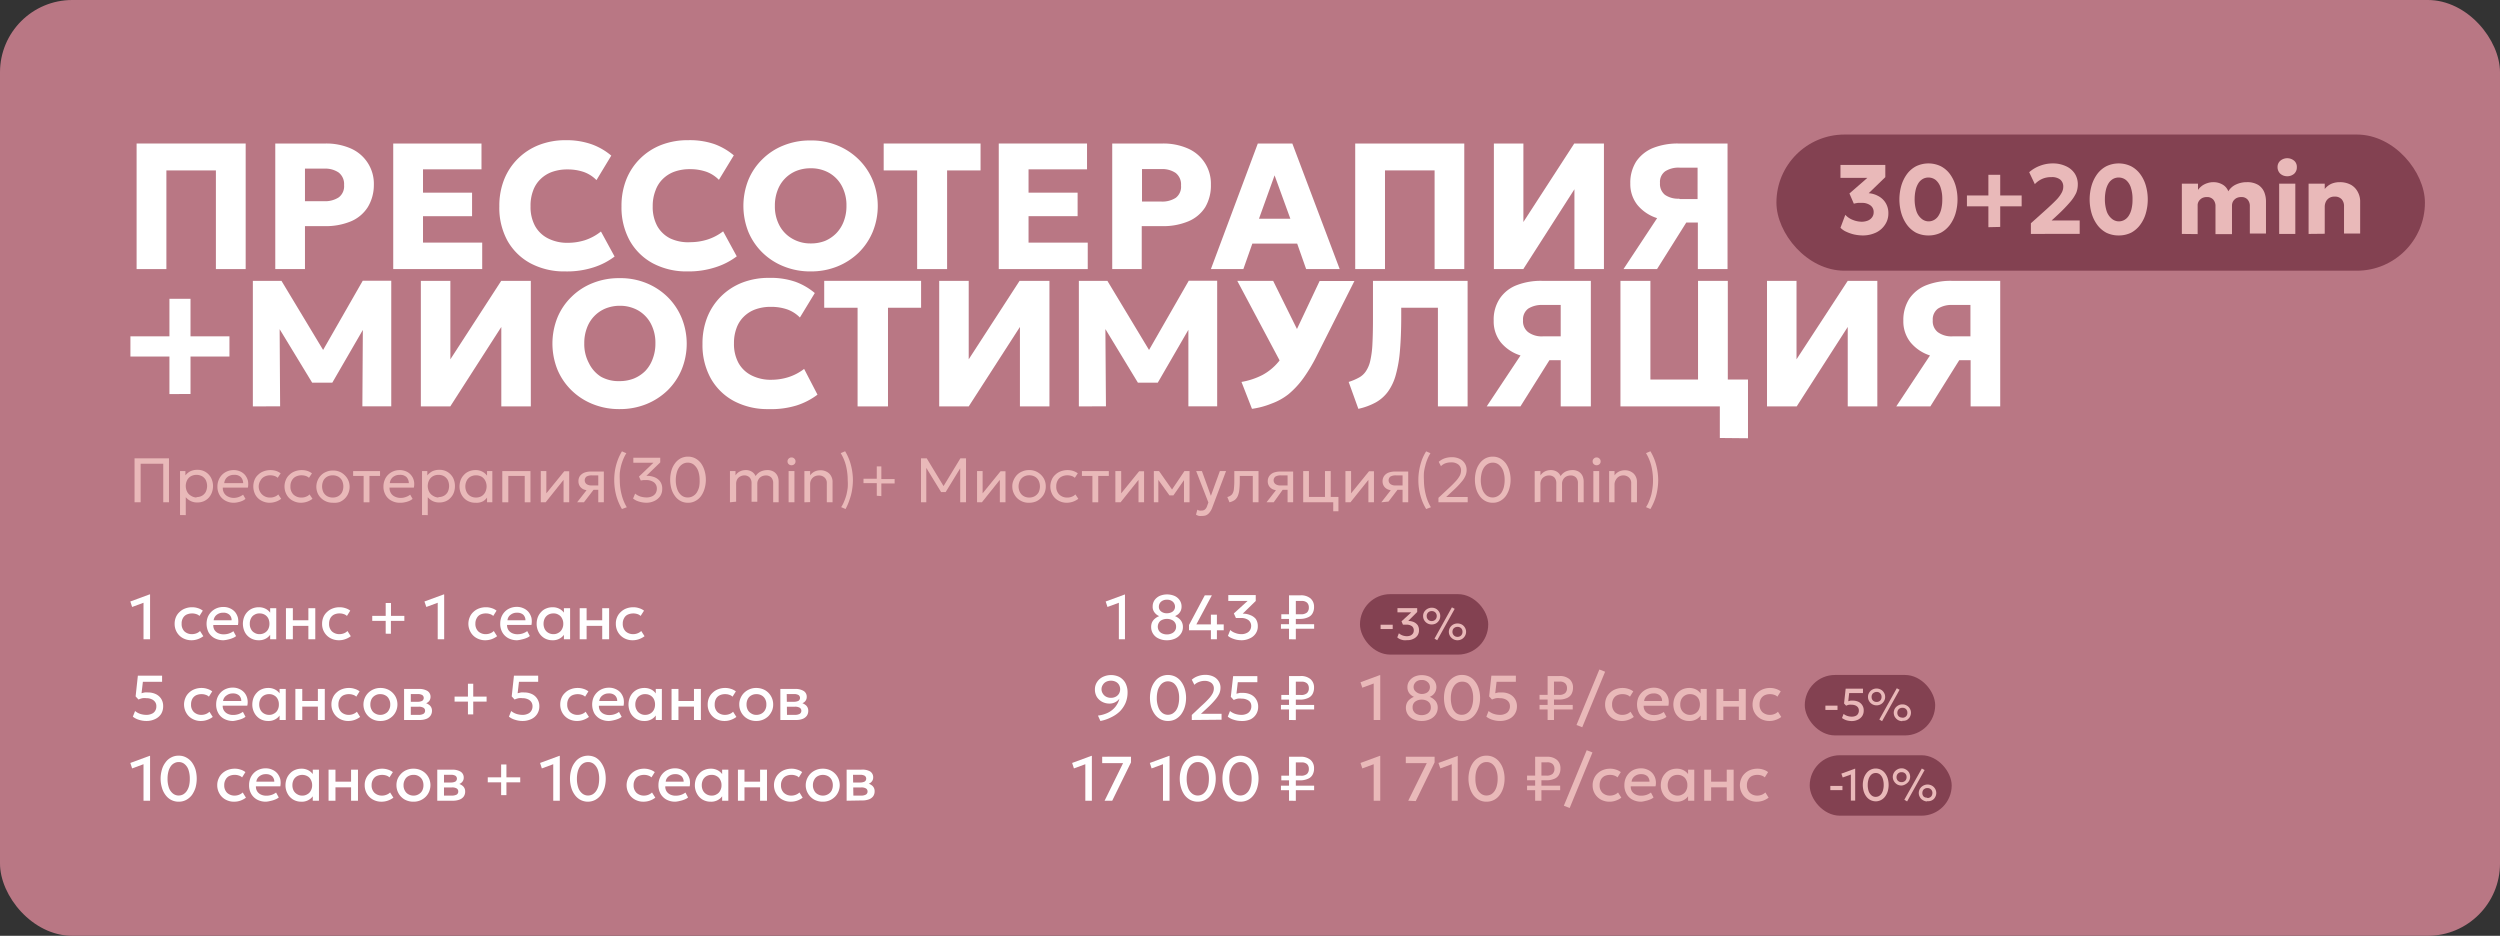 <?xml version="1.0" encoding="UTF-8"?> <svg xmlns="http://www.w3.org/2000/svg" viewBox="0 0 278.72 104.33"><rect x="0" y="0" width="278.72" height="104.33" fill="#333333" stroke="none"/><defs><style>.cls-1{fill:#b97784;}.cls-2{fill:#fff;}.cls-3{fill:#834151;}.cls-4{fill:#e9b9b9;}</style></defs><g id="Слой_2" data-name="Слой 2"><g id="Слой_1-2" data-name="Слой 1"><g id="Press_Mio" data-name="Press Mio"><rect class="cls-1" width="278.72" height="104.33" rx="8.06"></rect><path class="cls-2" d="M15.23,30V16H27.39V30H24.07V19H18.55V30Z"></path><path class="cls-2" d="M30.69,30V16H36.3a6.79,6.79,0,0,1,2.78.54,4.29,4.29,0,0,1,2.6,4.09A4.75,4.75,0,0,1,41,23.1a4.12,4.12,0,0,1-1.86,1.57,7.31,7.31,0,0,1-3,.54H34V30ZM34,22.43h2.13A2.75,2.75,0,0,0,37.77,22a1.55,1.55,0,0,0,.59-1.37,1.62,1.62,0,0,0-.61-1.4,2.65,2.65,0,0,0-1.59-.43H34Z"></path><path class="cls-2" d="M43.84,30V16h9.84v2.88H47.16v2.6h5.47V24.1H47.16v2.95h6.6V30Z"></path><path class="cls-2" d="M63,30.26a8,8,0,0,1-3.83-.89,6.48,6.48,0,0,1-2.59-2.52A7.65,7.65,0,0,1,55.67,23a7.93,7.93,0,0,1,.54-3,6.83,6.83,0,0,1,1.54-2.32,6.9,6.9,0,0,1,2.35-1.52,8.13,8.13,0,0,1,3-.53A8.43,8.43,0,0,1,66,16.1a7.13,7.13,0,0,1,2.15,1.25L66.5,20.08a3.75,3.75,0,0,0-1.4-.9,5.5,5.5,0,0,0-1.81-.29,5,5,0,0,0-1.75.28,3.56,3.56,0,0,0-1.3.82,3.34,3.34,0,0,0-.81,1.28A4.7,4.7,0,0,0,59.15,23a4.43,4.43,0,0,0,.5,2.19,3.41,3.41,0,0,0,1.45,1.39,4.73,4.73,0,0,0,2.25.49,6.33,6.33,0,0,0,1.86-.29A5.72,5.72,0,0,0,67,25.81l1.52,2.79a7.82,7.82,0,0,1-2.32,1.2A9.68,9.68,0,0,1,63,30.26Z"></path><path class="cls-2" d="M76.64,30.26a8,8,0,0,1-3.83-.89,6.48,6.48,0,0,1-2.59-2.52A7.65,7.65,0,0,1,69.29,23a7.93,7.93,0,0,1,.54-3,6.83,6.83,0,0,1,1.54-2.32,6.9,6.9,0,0,1,2.35-1.52,8.13,8.13,0,0,1,3-.53,8.43,8.43,0,0,1,2.94.44,7.13,7.13,0,0,1,2.15,1.25l-1.66,2.73a3.75,3.75,0,0,0-1.4-.9,5.5,5.5,0,0,0-1.81-.29,5,5,0,0,0-1.75.28,3.56,3.56,0,0,0-1.3.82,3.34,3.34,0,0,0-.81,1.28A4.7,4.7,0,0,0,72.77,23a4.43,4.43,0,0,0,.5,2.19,3.41,3.41,0,0,0,1.45,1.39A4.73,4.73,0,0,0,77,27a6.33,6.33,0,0,0,1.86-.29,5.72,5.72,0,0,0,1.76-.92l1.52,2.79a7.82,7.82,0,0,1-2.32,1.2A9.68,9.68,0,0,1,76.64,30.26Z"></path><path class="cls-2" d="M90.38,30.26a7.83,7.83,0,0,1-3-.56A7.19,7.19,0,0,1,85,28.16a7,7,0,0,1-1.57-2.32,7.84,7.84,0,0,1,0-5.77A6.86,6.86,0,0,1,85,17.75a7,7,0,0,1,2.37-1.54,7.82,7.82,0,0,1,3-.55,7.64,7.64,0,0,1,3,.56,7.29,7.29,0,0,1,2.37,1.56,7.08,7.08,0,0,1,1.56,2.32,7.63,7.63,0,0,1,0,5.74,7.08,7.08,0,0,1-1.56,2.32,7.4,7.4,0,0,1-2.37,1.54A7.83,7.83,0,0,1,90.38,30.26Zm0-3.12A4.29,4.29,0,0,0,92,26.85,3.91,3.91,0,0,0,93.24,26a3.85,3.85,0,0,0,.83-1.33,4.7,4.7,0,0,0,.3-1.72,4.55,4.55,0,0,0-.52-2.22,3.69,3.69,0,0,0-1.42-1.46,4.1,4.1,0,0,0-2.05-.51,4.29,4.29,0,0,0-1.59.29,3.71,3.71,0,0,0-2.1,2.17,4.72,4.72,0,0,0-.3,1.73,4.48,4.48,0,0,0,.52,2.21,3.67,3.67,0,0,0,1.42,1.45A4,4,0,0,0,90.38,27.14Z"></path><path class="cls-2" d="M102.25,30V19H98.52V16h10.8v3h-3.73V30Z"></path><path class="cls-2" d="M111.35,30V16h9.84v2.88h-6.52v2.6h5.47V24.1h-5.47v2.95h6.6V30Z"></path><path class="cls-2" d="M124,30V16h5.62a6.79,6.79,0,0,1,2.78.54A4.26,4.26,0,0,1,135,20.59a4.75,4.75,0,0,1-.63,2.51,4.1,4.1,0,0,1-1.87,1.57,7.25,7.25,0,0,1-3,.54h-2.21V30Zm3.32-7.53h2.13a2.76,2.76,0,0,0,1.64-.42,1.55,1.55,0,0,0,.58-1.37,1.62,1.62,0,0,0-.6-1.4,2.67,2.67,0,0,0-1.59-.43h-2.16Z"></path><path class="cls-2" d="M135,30l5.23-14h3.85l5.28,14h-3.74l-1-2.84h-5l-1,2.84Zm5.36-5.61h3.5l-1.76-4.84Z"></path><path class="cls-2" d="M151.09,30V16h12.16V30h-3.31V19h-5.53V30Z"></path><path class="cls-2" d="M166.55,30V16h3.29v8.75L175.51,16h3.31V30h-3.29V21.1L169.83,30Z"></path><path class="cls-2" d="M181,30l3.75-5.68a4.66,4.66,0,0,1-2.19-1.46,3.74,3.74,0,0,1-.8-2.41,4.39,4.39,0,0,1,.66-2.45,4.17,4.17,0,0,1,1.87-1.5,7.45,7.45,0,0,1,2.83-.5h5.48V30h-3.31V24.81H188L184.74,30Zm6.26-7.81h2V18.69h-2a2.77,2.77,0,0,0-1.6.4,1.46,1.46,0,0,0-.59,1.31,1.55,1.55,0,0,0,.55,1.32A2.57,2.57,0,0,0,187.21,22.15Z"></path><path class="cls-2" d="M18.89,43.93V39.75H14.54V37.5h4.35V33.31h2.35V37.5h4.34v2.25H21.24v4.18Z"></path><path class="cls-2" d="M28.19,45.31v-14h3.19l5.32,8.83H35.38l5.06-8.84h3.18v14H40.4l.06-9.76.59.21-4,6.91H34.8l-4.2-6.91.57-.21.06,9.76Z"></path><path class="cls-2" d="M46.92,45.31v-14h3.29v8.75l5.67-8.75h3.3v14H55.89V36.45L50.2,45.31Z"></path><path class="cls-2" d="M69.08,45.61a7.83,7.83,0,0,1-3-.56,7.19,7.19,0,0,1-2.37-1.54,7,7,0,0,1-1.57-2.32,7.84,7.84,0,0,1,0-5.77,6.86,6.86,0,0,1,1.57-2.32,7,7,0,0,1,2.37-1.54,7.82,7.82,0,0,1,3-.55,7.64,7.64,0,0,1,3,.56,7.29,7.29,0,0,1,2.37,1.56A7.08,7.08,0,0,1,76,35.45a7.63,7.63,0,0,1,0,5.74,7.08,7.08,0,0,1-1.56,2.32,7.4,7.4,0,0,1-2.37,1.54A7.83,7.83,0,0,1,69.08,45.61Zm0-3.12a4.29,4.29,0,0,0,1.59-.29,3.91,3.91,0,0,0,1.27-.84A3.85,3.85,0,0,0,72.77,40a4.7,4.7,0,0,0,.3-1.72,4.55,4.55,0,0,0-.52-2.22,3.69,3.69,0,0,0-1.42-1.46,4.1,4.1,0,0,0-2-.51,4.29,4.29,0,0,0-1.59.29,3.71,3.71,0,0,0-2.1,2.17,4.72,4.72,0,0,0-.3,1.73,4.48,4.48,0,0,0,.52,2.21A3.67,3.67,0,0,0,67,42,4,4,0,0,0,69.08,42.49Z"></path><path class="cls-2" d="M85.67,45.61a8,8,0,0,1-3.83-.89,6.48,6.48,0,0,1-2.59-2.52,7.65,7.65,0,0,1-.93-3.85,7.93,7.93,0,0,1,.54-3,6.83,6.83,0,0,1,1.54-2.32,6.9,6.9,0,0,1,2.35-1.52,8.13,8.13,0,0,1,3-.53,8.43,8.43,0,0,1,2.94.44,7.13,7.13,0,0,1,2.15,1.25l-1.66,2.73a3.75,3.75,0,0,0-1.4-.9,5.5,5.5,0,0,0-1.81-.29,5,5,0,0,0-1.75.28,3.56,3.56,0,0,0-1.3.82,3.34,3.34,0,0,0-.81,1.28,4.7,4.7,0,0,0-.28,1.68,4.43,4.43,0,0,0,.5,2.19,3.41,3.41,0,0,0,1.45,1.39,4.73,4.73,0,0,0,2.25.49,6.33,6.33,0,0,0,1.86-.29,5.72,5.72,0,0,0,1.76-.92L91.14,44a7.82,7.82,0,0,1-2.32,1.2A9.68,9.68,0,0,1,85.67,45.61Z"></path><path class="cls-2" d="M95.61,45.31v-11H91.89v-3h10.8v3H99v11Z"></path><path class="cls-2" d="M104.71,45.31v-14H108v8.75l5.67-8.75H117v14h-3.29V36.45L108,45.31Z"></path><path class="cls-2" d="M120.28,45.31v-14h3.18l5.32,8.83h-1.32l5.07-8.84h3.17v14h-3.21l0-9.76.59.21-4,6.91h-2.22l-4.19-6.91.56-.21.07,9.76Z"></path><path class="cls-2" d="M143.32,41.42l-5.38-10.11h4l3.62,7.32Zm-3.74,4.16-1.17-3a8,8,0,0,0,2.33-.77,6,6,0,0,0,1.76-1.43,10.8,10.8,0,0,0,1.44-2.31l3.18-6.74H151l-4.12,8.18a18.42,18.42,0,0,1-1.56,2.64,9.74,9.74,0,0,1-1.67,1.8A6.8,6.8,0,0,1,141.75,45,9.08,9.08,0,0,1,139.58,45.58Z"></path><path class="cls-2" d="M151.44,45.58l-1.08-3a6.11,6.11,0,0,0,1.14-.48,2.13,2.13,0,0,0,.78-.71,3.41,3.41,0,0,0,.49-1.18,10.58,10.58,0,0,0,.24-1.89q.06-1.14.06-2.82V31.31h10.55v14h-3.31v-11h-4.09v1c0,1.43-.05,2.68-.14,3.74a14.19,14.19,0,0,1-.46,2.72,5.75,5.75,0,0,1-.87,1.88,4.27,4.27,0,0,1-1.36,1.21A7.28,7.28,0,0,1,151.44,45.58Z"></path><path class="cls-2" d="M165.75,45.31l3.77-5.68a4.64,4.64,0,0,1-2.2-1.46,3.74,3.74,0,0,1-.79-2.41,4.23,4.23,0,0,1,.66-2.45,4,4,0,0,1,1.86-1.5,7.45,7.45,0,0,1,2.83-.5h5.48v14H174V40.16h-1.26l-3.23,5.15ZM172,37.5h2V34h-2a2.84,2.84,0,0,0-1.61.4,1.49,1.49,0,0,0-.59,1.31,1.53,1.53,0,0,0,.57,1.32A2.53,2.53,0,0,0,172,37.5Z"></path><path class="cls-2" d="M180.66,45.31v-14H184v11h5.31v-11h3.32v14Zm11.08,3.52V45.31h-1.16v-3h4.3v6.55Z"></path><path class="cls-2" d="M197,45.31v-14h3.29v8.75L206,31.31h3.3v14H206V36.45l-5.69,8.86Z"></path><path class="cls-2" d="M211.41,45.31l3.76-5.68A4.66,4.66,0,0,1,213,38.17a3.74,3.74,0,0,1-.8-2.41,4.39,4.39,0,0,1,.66-2.45,4.12,4.12,0,0,1,1.87-1.5,7.45,7.45,0,0,1,2.83-.5H223v14H219.7V40.16h-1.27l-3.22,5.15Zm6.27-7.81h2V34h-2a2.82,2.82,0,0,0-1.61.4,1.49,1.49,0,0,0-.59,1.31,1.55,1.55,0,0,0,.56,1.32A2.57,2.57,0,0,0,217.68,37.5Z"></path><rect class="cls-3" x="198.05" y="15" width="72.3" height="15.18" rx="7.59"></rect><path class="cls-4" d="M207.71,26.25a4.79,4.79,0,0,1-1-.11,4.43,4.43,0,0,1-.89-.31,2,2,0,0,1-.63-.44l.54-1.44a2.13,2.13,0,0,0,.82.56,2.73,2.73,0,0,0,1,.21,1.86,1.86,0,0,0,.7-.13,1.1,1.1,0,0,0,.47-.37.94.94,0,0,0,.17-.55.9.9,0,0,0-.37-.78,1.54,1.54,0,0,0-.94-.27l-.44,0a3.73,3.73,0,0,0-.46.09l-.49-1.14,2-1.74h-3V18.39h5v1.36l-1.85,1.79a2.6,2.6,0,0,1,1.05.31,2.1,2.1,0,0,1,.82.75,2.14,2.14,0,0,1,.32,1.2,2.18,2.18,0,0,1-.38,1.26,2.46,2.46,0,0,1-1,.87A3.47,3.47,0,0,1,207.71,26.25Z"></path><path class="cls-4" d="M215,26.25a3.12,3.12,0,0,1-1.39-.31,3.07,3.07,0,0,1-1-.87,4.14,4.14,0,0,1-.63-1.28,5.61,5.61,0,0,1,0-3.11,4.14,4.14,0,0,1,.63-1.28,3,3,0,0,1,1-.86,3.18,3.18,0,0,1,2.78,0,3,3,0,0,1,1,.86,4.14,4.14,0,0,1,.63,1.28,5.61,5.61,0,0,1,0,3.11,4.14,4.14,0,0,1-.63,1.28,3.07,3.07,0,0,1-1,.87A3.12,3.12,0,0,1,215,26.25Zm0-1.57a1.23,1.23,0,0,0,.63-.16,1.37,1.37,0,0,0,.49-.47,2.41,2.41,0,0,0,.31-.76,4.23,4.23,0,0,0,.11-1.05,4,4,0,0,0-.19-1.34,1.82,1.82,0,0,0-.54-.83,1.32,1.32,0,0,0-1.44-.12,1.46,1.46,0,0,0-.49.47,2.48,2.48,0,0,0-.31.77,4.64,4.64,0,0,0-.11,1,4.25,4.25,0,0,0,.19,1.33,1.82,1.82,0,0,0,.54.83A1.23,1.23,0,0,0,215,24.68Z"></path><path class="cls-4" d="M221.68,25.33V23h-2.39V21.79h2.39v-2.3H223v2.3h2.39V23H223v2.3Z"></path><path class="cls-4" d="M226.42,26.08V24.89l1.64-1.47c.51-.46.9-.83,1.19-1.13a3.51,3.51,0,0,0,.6-.8,1.41,1.41,0,0,0,.18-.68,1,1,0,0,0-.34-.79,1.48,1.48,0,0,0-1-.27,2.38,2.38,0,0,0-1,.19,2.52,2.52,0,0,0-.83.59l-.63-1.33a3.78,3.78,0,0,1,1.21-.72,3.93,3.93,0,0,1,1.39-.26,3.4,3.4,0,0,1,1.48.3,2.29,2.29,0,0,1,1,.83,2.19,2.19,0,0,1,.34,1.23,2.48,2.48,0,0,1-.18.93,4.51,4.51,0,0,1-.66,1,17.27,17.27,0,0,1-1.32,1.37l-.76.7h3.13v1.49Z"></path><path class="cls-4" d="M236.21,26.25a3.12,3.12,0,0,1-1.39-.31,3.07,3.07,0,0,1-1-.87,4.14,4.14,0,0,1-.63-1.28,5.61,5.61,0,0,1,0-3.11,4.14,4.14,0,0,1,.63-1.28,3,3,0,0,1,1-.86,3.18,3.18,0,0,1,2.78,0,3,3,0,0,1,1,.86,3.93,3.93,0,0,1,.63,1.28,5.61,5.61,0,0,1,0,3.11,3.93,3.93,0,0,1-.63,1.28,3,3,0,0,1-1,.87A3.12,3.12,0,0,1,236.21,26.25Zm0-1.57a1.23,1.23,0,0,0,.63-.16,1.37,1.37,0,0,0,.49-.47,2.41,2.41,0,0,0,.31-.76,4.23,4.23,0,0,0,.11-1.05,4,4,0,0,0-.19-1.34,1.82,1.82,0,0,0-.54-.83,1.32,1.32,0,0,0-1.44-.12,1.46,1.46,0,0,0-.49.47,2.48,2.48,0,0,0-.31.77,4.64,4.64,0,0,0-.11,1,4.25,4.25,0,0,0,.19,1.33,1.82,1.82,0,0,0,.54.83A1.23,1.23,0,0,0,236.21,24.68Z"></path><path class="cls-4" d="M243.25,26.08v-5.6h1.8v.69a2.18,2.18,0,0,1,.48-.48,2.13,2.13,0,0,1,.59-.28,2,2,0,0,1,.63-.1,2,2,0,0,1,1.06.28,1.44,1.44,0,0,1,.62.74,1.93,1.93,0,0,1,.88-.77,2.78,2.78,0,0,1,1.18-.25,2.35,2.35,0,0,1,1.28.31,1.75,1.75,0,0,1,.67.81,2.75,2.75,0,0,1,.19,1v3.61h-1.8V23a1.08,1.08,0,0,0-.25-.75.89.89,0,0,0-.72-.28,1.15,1.15,0,0,0-.53.12,1.07,1.07,0,0,0-.36.34,1,1,0,0,0-.13.48v3.19H247V23a1.08,1.08,0,0,0-.25-.75.9.9,0,0,0-.72-.28,1.12,1.12,0,0,0-.53.12,1.07,1.07,0,0,0-.36.34.86.86,0,0,0-.13.48v3.19Z"></path><path class="cls-4" d="M255,19.65a1.16,1.16,0,0,1-.76-.27,1,1,0,0,1-.32-.74.91.91,0,0,1,.32-.73,1.2,1.2,0,0,1,1.52,0,.9.9,0,0,1,.31.73.94.94,0,0,1-.31.74A1.16,1.16,0,0,1,255,19.65Zm-.9,6.43v-5.6h1.8v5.6Z"></path><path class="cls-4" d="M257.38,26.08v-5.6h1.8v.59a2.05,2.05,0,0,1,.74-.58,2.34,2.34,0,0,1,.91-.18,2.55,2.55,0,0,1,1.3.31,1.94,1.94,0,0,1,.75.81,2.19,2.19,0,0,1,.25,1v3.61h-1.8V23a1.11,1.11,0,0,0-.27-.79,1,1,0,0,0-.78-.29,1.09,1.09,0,0,0-.58.14,1,1,0,0,0-.38.4,1.3,1.3,0,0,0-.14.6v3Z"></path><path class="cls-4" d="M15,56v-4.9h3.84V56H18.2v-4.3H15.68V56Z"></path><path class="cls-4" d="M20.07,57.42v-4.9h.6V53a1.79,1.79,0,0,1,.53-.45,1.81,1.81,0,0,1,.82-.17,1.68,1.68,0,0,1,.9.24,1.73,1.73,0,0,1,.61.65,2.06,2.06,0,0,1,.22.93,2.08,2.08,0,0,1-.13.71,1.8,1.8,0,0,1-.35.58,1.63,1.63,0,0,1-.55.39,1.8,1.8,0,0,1-.71.14,1.6,1.6,0,0,1-.75-.16,1.67,1.67,0,0,1-.55-.43v2Zm1.84-2a1.23,1.23,0,0,0,.61-.15,1.09,1.09,0,0,0,.42-.43,1.53,1.53,0,0,0,0-1.32,1.09,1.09,0,0,0-.42-.43,1.34,1.34,0,0,0-1.23,0,1.09,1.09,0,0,0-.42.43,1.44,1.44,0,0,0,0,1.32,1.09,1.09,0,0,0,.42.43A1.24,1.24,0,0,0,21.91,55.47Z"></path><path class="cls-4" d="M26.13,56.05a1.9,1.9,0,0,1-1-.23,1.64,1.64,0,0,1-.65-.63,1.84,1.84,0,0,1-.24-.95,1.94,1.94,0,0,1,.14-.73,1.77,1.77,0,0,1,.38-.58,1.73,1.73,0,0,1,.57-.38,1.83,1.83,0,0,1,.71-.14,1.72,1.72,0,0,1,.74.15,1.5,1.5,0,0,1,.55.41,1.81,1.81,0,0,1,.31.62,2.17,2.17,0,0,1,0,.77h-2.8a1.07,1.07,0,0,0,.14.6,1,1,0,0,0,.44.4,1.42,1.42,0,0,0,.68.15,1.75,1.75,0,0,0,1-.36l.27.47a1.42,1.42,0,0,1-.4.24,2.54,2.54,0,0,1-.47.14A2.09,2.09,0,0,1,26.13,56.05ZM25,53.86h2.11a1,1,0,0,0-.27-.68,1,1,0,0,0-.73-.24,1.17,1.17,0,0,0-.76.24A1,1,0,0,0,25,53.86Z"></path><path class="cls-4" d="M30.13,56.05a1.9,1.9,0,0,1-1-.24,1.65,1.65,0,0,1-.66-.65,2,2,0,0,1-.09-1.66,1.51,1.51,0,0,1,.4-.57,1.71,1.71,0,0,1,.6-.38,2.15,2.15,0,0,1,.77-.14,2.06,2.06,0,0,1,.62.09,1.84,1.84,0,0,1,.52.27l-.33.5a1,1,0,0,0-.37-.21,1.56,1.56,0,0,0-.44-.07,1.41,1.41,0,0,0-.67.15,1,1,0,0,0-.43.42,1.23,1.23,0,0,0,1.1,1.91,1.16,1.16,0,0,0,.49-.1.94.94,0,0,0,.38-.25l.33.49a2.12,2.12,0,0,1-1.26.44Z"></path><path class="cls-4" d="M33.62,56.05a1.9,1.9,0,0,1-1-.24,1.65,1.65,0,0,1-.66-.65,1.89,1.89,0,0,1-.09-1.66,1.51,1.51,0,0,1,.4-.57,1.71,1.71,0,0,1,.6-.38,2.15,2.15,0,0,1,.77-.14,2.06,2.06,0,0,1,.62.09,1.84,1.84,0,0,1,.52.27l-.33.5a1,1,0,0,0-.37-.21,1.56,1.56,0,0,0-.44-.07,1.41,1.41,0,0,0-.67.15,1,1,0,0,0-.43.42,1.27,1.27,0,0,0-.16.66,1.21,1.21,0,0,0,.34.92,1.26,1.26,0,0,0,.92.33,1.16,1.16,0,0,0,.49-.1.94.94,0,0,0,.38-.25l.33.49a2.12,2.12,0,0,1-1.26.44Z"></path><path class="cls-4" d="M37.09,56.05a1.83,1.83,0,0,1-1.6-.91A1.83,1.83,0,0,1,35.78,53a1.65,1.65,0,0,1,.58-.39,1.77,1.77,0,0,1,.73-.15,1.81,1.81,0,0,1,1,.25,2,2,0,0,1,.65.66,1.79,1.79,0,0,1,.24.91,1.82,1.82,0,0,1-.14.7,1.79,1.79,0,0,1-1,1A2,2,0,0,1,37.09,56.05Zm0-.58a1.24,1.24,0,0,0,.62-.15,1.09,1.09,0,0,0,.42-.43,1.53,1.53,0,0,0,0-1.32,1.09,1.09,0,0,0-.42-.43,1.34,1.34,0,0,0-1.23,0,1.09,1.09,0,0,0-.42.43,1.53,1.53,0,0,0,0,1.32,1.09,1.09,0,0,0,.42.43A1.25,1.25,0,0,0,37.09,55.47Z"></path><path class="cls-4" d="M40.54,56V53.06H39.37v-.54h3v.54H41.19V56Z"></path><path class="cls-4" d="M44.64,56.05a1.9,1.9,0,0,1-1-.23,1.58,1.58,0,0,1-.65-.63,1.84,1.84,0,0,1-.24-.95,1.94,1.94,0,0,1,.14-.73,1.62,1.62,0,0,1,.38-.58,1.73,1.73,0,0,1,.57-.38,1.8,1.8,0,0,1,.71-.14,1.75,1.75,0,0,1,.74.15,1.39,1.39,0,0,1,.54.41,1.51,1.51,0,0,1,.31.62,1.79,1.79,0,0,1,0,.77H43.43a1.07,1.07,0,0,0,.14.6,1,1,0,0,0,.44.4,1.41,1.41,0,0,0,.67.15,1.54,1.54,0,0,0,.56-.1,1.64,1.64,0,0,0,.49-.26l.27.47a1.57,1.57,0,0,1-.4.24,2.43,2.43,0,0,1-.48.14A2,2,0,0,1,44.64,56.05Zm-1.18-2.19h2.12a1,1,0,0,0-.27-.68,1,1,0,0,0-.73-.24,1.17,1.17,0,0,0-.76.24A1,1,0,0,0,43.46,53.86Z"></path><path class="cls-4" d="M47.05,57.42v-4.9h.59V53a2,2,0,0,1,.54-.45,1.81,1.81,0,0,1,.82-.17,1.68,1.68,0,0,1,.9.24,1.73,1.73,0,0,1,.61.65,2.05,2.05,0,0,1,.21.93,2.08,2.08,0,0,1-.12.71,1.66,1.66,0,0,1-.36.58,1.5,1.5,0,0,1-.54.39,1.8,1.8,0,0,1-.71.14,1.67,1.67,0,0,1-.76-.16,1.74,1.74,0,0,1-.54-.43v2Zm1.83-2a1.26,1.26,0,0,0,.62-.15,1.09,1.09,0,0,0,.42-.43,1.53,1.53,0,0,0,0-1.32,1.09,1.09,0,0,0-.42-.43,1.26,1.26,0,0,0-.62-.15,1.23,1.23,0,0,0-.61.15,1.09,1.09,0,0,0-.42.43,1.44,1.44,0,0,0,0,1.32,1.09,1.09,0,0,0,.42.43A1.23,1.23,0,0,0,48.88,55.47Z"></path><path class="cls-4" d="M53,56.05a1.75,1.75,0,0,1-.92-.24,1.68,1.68,0,0,1-.62-.65,1.94,1.94,0,0,1-.23-.93,2.18,2.18,0,0,1,.13-.72,1.7,1.7,0,0,1,.37-.57,1.49,1.49,0,0,1,.56-.39,1.8,1.8,0,0,1,.71-.14,1.55,1.55,0,0,1,.86.22,1.47,1.47,0,0,1,.53.55l-.09.14v-.8h.59V56h-.59v-.81l.09.14a1.47,1.47,0,0,1-.53.55A1.55,1.55,0,0,1,53,56.05Zm.07-.58a1.23,1.23,0,0,0,.61-.15,1.13,1.13,0,0,0,.41-.43,1.44,1.44,0,0,0,0-1.32,1.13,1.13,0,0,0-.41-.43,1.32,1.32,0,0,0-1.22,0,1.09,1.09,0,0,0-.42.43,1.44,1.44,0,0,0,0,1.32,1.09,1.09,0,0,0,.42.43A1.23,1.23,0,0,0,53.1,55.47Z"></path><path class="cls-4" d="M56,56V52.52h3.14V56h-.64V53.06H56.67V56Z"></path><path class="cls-4" d="M60.29,56V52.52h.62V55l2-2.46h.55V56h-.63v-2.5l-2,2.5Z"></path><path class="cls-4" d="M64.34,56l1.36-1.74.13.43a2,2,0,0,1-.74-.12,1,1,0,0,1-.45-.37,1,1,0,0,1-.15-.56,1,1,0,0,1,.17-.58,1.19,1.19,0,0,1,.5-.37,2.11,2.11,0,0,1,.75-.12h1.41V56H66.7V53H66a1.13,1.13,0,0,0-.61.13.54.54,0,0,0,0,.84.92.92,0,0,0,.57.15h.89v.49h-.68L65.1,56Z"></path><path class="cls-4" d="M69.34,56.75a6.06,6.06,0,0,1-.65-1.55,6.78,6.78,0,0,1-.21-1.68,7,7,0,0,1,.09-1.12,6.61,6.61,0,0,1,.29-1.08,5.85,5.85,0,0,1,.48-1l.49.21a4.09,4.09,0,0,0-.34.66,5.85,5.85,0,0,0-.25.74,6.34,6.34,0,0,0-.14.78,7.34,7.34,0,0,0,0,.81,6.29,6.29,0,0,0,.2,1.61,5,5,0,0,0,.58,1.42Z"></path><path class="cls-4" d="M72.11,56.05a2.88,2.88,0,0,1-.59-.06,2.74,2.74,0,0,1-.53-.16,1.93,1.93,0,0,1-.41-.25l.23-.55a1.84,1.84,0,0,0,.57.32,2.37,2.37,0,0,0,.69.11,1.44,1.44,0,0,0,.61-.12.92.92,0,0,0,.41-.34,1,1,0,0,0,.14-.52.85.85,0,0,0-.33-.71,1.46,1.46,0,0,0-.88-.25l-.28,0-.3.05-.2-.44,1.61-1.54H70.61v-.56h3v.52l-1.55,1.5a2.27,2.27,0,0,1,.87.14,1.45,1.45,0,0,1,.66.48,1.33,1.33,0,0,1,.24.82,1.45,1.45,0,0,1-.22.81,1.65,1.65,0,0,1-.63.54A2.1,2.1,0,0,1,72.11,56.05Z"></path><path class="cls-4" d="M76.7,56.05a1.67,1.67,0,0,1-.83-.2,1.8,1.8,0,0,1-.62-.55,2.51,2.51,0,0,1-.4-.82,3.8,3.8,0,0,1,0-2,2.51,2.51,0,0,1,.4-.82,1.91,1.91,0,0,1,.62-.55,1.78,1.78,0,0,1,.83-.2,1.73,1.73,0,0,1,.83.2,1.94,1.94,0,0,1,.63.55,2.7,2.7,0,0,1,.39.82,3.54,3.54,0,0,1,0,2,2.7,2.7,0,0,1-.39.82,1.83,1.83,0,0,1-.63.55A1.62,1.62,0,0,1,76.7,56.05Zm0-.59a1.09,1.09,0,0,0,.54-.14,1.23,1.23,0,0,0,.43-.39,2.23,2.23,0,0,0,.27-.62A3.35,3.35,0,0,0,78,53.5a3,3,0,0,0-.16-1,1.65,1.65,0,0,0-.47-.68,1.08,1.08,0,0,0-.7-.24,1.11,1.11,0,0,0-.54.14,1.29,1.29,0,0,0-.42.39,1.85,1.85,0,0,0-.27.62,3.35,3.35,0,0,0-.1.82,2.94,2.94,0,0,0,.17,1,1.51,1.51,0,0,0,.47.68A1.07,1.07,0,0,0,76.7,55.46Z"></path><path class="cls-4" d="M81.38,56V52.52H82V53a1.3,1.3,0,0,1,.32-.34,1.41,1.41,0,0,1,.39-.19,1.52,1.52,0,0,1,.42-.06,1.23,1.23,0,0,1,.71.19,1.08,1.08,0,0,1,.4.48,1.43,1.43,0,0,1,.61-.53,1.83,1.83,0,0,1,.67-.14,1.34,1.34,0,0,1,.76.19,1.13,1.13,0,0,1,.41.48,1.52,1.52,0,0,1,.12.59V56H86.2V53.86a.91.91,0,0,0-.21-.62.8.8,0,0,0-.62-.23,1,1,0,0,0-.48.12.85.85,0,0,0-.33.32.9.9,0,0,0-.13.49v2h-.64V53.86a.91.91,0,0,0-.21-.62A.8.8,0,0,0,83,53a.94.94,0,0,0-.47.12.81.81,0,0,0-.34.32,1,1,0,0,0-.12.49v2Z"></path><path class="cls-4" d="M88.24,51.87a.45.45,0,0,1-.31-.12.4.4,0,0,1-.13-.31.39.39,0,0,1,.13-.31.42.42,0,0,1,.31-.13.42.42,0,0,1,.32.13.39.39,0,0,1,.13.31.4.4,0,0,1-.13.31A.45.45,0,0,1,88.24,51.87ZM87.92,56V52.52h.65V56Z"></path><path class="cls-4" d="M89.68,56V52.52h.64V53a1.35,1.35,0,0,1,.52-.44,1.54,1.54,0,0,1,.6-.13,1.4,1.4,0,0,1,.77.19,1.12,1.12,0,0,1,.46.48,1.26,1.26,0,0,1,.15.59V56h-.64V53.87a.81.81,0,0,0-.24-.62.89.89,0,0,0-.66-.24,1,1,0,0,0-.49.12.92.92,0,0,0-.34.34,1,1,0,0,0-.13.51v2Z"></path><path class="cls-4" d="M94.27,56.75l-.49-.21a3.42,3.42,0,0,0,.34-.66,5.7,5.7,0,0,0,.25-.73,6.86,6.86,0,0,0,.14-.79,5.51,5.51,0,0,0,0-.81,6.75,6.75,0,0,0-.19-1.61,5,5,0,0,0-.59-1.42l.49-.21a5.72,5.72,0,0,1,.65,1.55,6.79,6.79,0,0,1,.22,1.68,7.06,7.06,0,0,1-.1,1.12,5.84,5.84,0,0,1-.29,1.09A6.13,6.13,0,0,1,94.27,56.75Z"></path><path class="cls-4" d="M97.75,55.27V53.86H96.27v-.49h1.48V52h.51v1.41h1.48v.49H98.26v1.41Z"></path><path class="cls-4" d="M102.68,56v-4.9h.64l2,3.3h-.25l2-3.3h.63V56h-.65v-4l.13,0-1.75,2.86h-.51L103.17,52l.1,0v4Z"></path><path class="cls-4" d="M108.93,56V52.52h.62V55l2-2.46h.55V56h-.63v-2.5l-2,2.5Z"></path><path class="cls-4" d="M114.75,56.05a1.8,1.8,0,0,1-1-.25,1.72,1.72,0,0,1-.65-.66,1.77,1.77,0,0,1-.24-.91,1.61,1.61,0,0,1,.14-.69,1.93,1.93,0,0,1,.38-.59,1.69,1.69,0,0,1,.59-.39,1.73,1.73,0,0,1,.73-.15,1.77,1.77,0,0,1,1,.25,1.9,1.9,0,0,1,.66.66,1.79,1.79,0,0,1,.23.91,1.82,1.82,0,0,1-.13.7,1.74,1.74,0,0,1-.39.58,1.82,1.82,0,0,1-.58.4A2,2,0,0,1,114.75,56.05Zm0-.58a1.2,1.2,0,0,0,.61-.15,1.18,1.18,0,0,0,.43-.43,1.53,1.53,0,0,0,0-1.32,1.09,1.09,0,0,0-.42-.43,1.26,1.26,0,0,0-.62-.15,1.2,1.2,0,0,0-.61.15,1.09,1.09,0,0,0-.42.43,1.44,1.44,0,0,0,0,1.32,1.09,1.09,0,0,0,.42.43A1.23,1.23,0,0,0,114.75,55.47Z"></path><path class="cls-4" d="M119,56.05a1.9,1.9,0,0,1-1-.24,1.65,1.65,0,0,1-.66-.65,1.89,1.89,0,0,1-.09-1.66,1.51,1.51,0,0,1,.4-.57,1.71,1.71,0,0,1,.6-.38,2.14,2.14,0,0,1,.76-.14,2,2,0,0,1,.62.09,1.77,1.77,0,0,1,.53.27l-.33.5a1,1,0,0,0-.37-.21,1.62,1.62,0,0,0-.44-.07,1.41,1.41,0,0,0-.67.15,1,1,0,0,0-.43.42,1.27,1.27,0,0,0-.16.66,1.21,1.21,0,0,0,.34.92,1.24,1.24,0,0,0,.91.33,1.18,1.18,0,0,0,.5-.1.94.94,0,0,0,.38-.25l.33.49a2.12,2.12,0,0,1-1.26.44Z"></path><path class="cls-4" d="M121.79,56V53.06h-1.17v-.54h3v.54h-1.18V56Z"></path><path class="cls-4" d="M124.35,56V52.52H125V55l2-2.46h.55V56h-.62v-2.5l-2,2.5Z"></path><path class="cls-4" d="M128.64,56V52.52h.58l1.59,2.26h-.28l1.52-2.26h.57V56H132V53.3l.12.06-1.3,1.87h-.44l-1.35-1.88.11-.05V56Z"></path><path class="cls-4" d="M134,57.52a1.86,1.86,0,0,1-.33,0,1.56,1.56,0,0,1-.33-.14l.15-.56a.64.64,0,0,0,.24.1.6.6,0,0,0,.22,0,.55.55,0,0,0,.4-.13.82.82,0,0,0,.23-.38l.14-.39-1.36-3.5H134l1,2.76,1-2.76h.69l-1.51,4a2,2,0,0,1-.34.63,1,1,0,0,1-.41.31A1.31,1.31,0,0,1,134,57.52Z"></path><path class="cls-4" d="M137.07,56l-.24-.59a1,1,0,0,0,.52-.29,1.14,1.14,0,0,0,.21-.57,8.18,8.18,0,0,0,.05-1V52.52h2.7V56h-.64V53.06h-1.45v.53a8.91,8.91,0,0,1-.05,1,2.47,2.47,0,0,1-.17.7,1.15,1.15,0,0,1-.35.46A1.74,1.74,0,0,1,137.07,56Z"></path><path class="cls-4" d="M141.2,56l1.36-1.74.12.43a2,2,0,0,1-.74-.12,1,1,0,0,1-.45-.37,1,1,0,0,1-.15-.56,1,1,0,0,1,.18-.58,1.1,1.1,0,0,1,.49-.37,2.19,2.19,0,0,1,.75-.12h1.41V56h-.62V53h-.73a1.15,1.15,0,0,0-.62.13.53.53,0,0,0,0,.84.89.89,0,0,0,.56.15h.9v.49H143L142,56Z"></path><path class="cls-4" d="M145.29,56V52.52h.64V55.4h1.79V52.52h.64V56Zm3.35,1V56H148V55.4h1.22V57Z"></path><path class="cls-4" d="M150,56V52.52h.63V55l2-2.46h.55V56h-.62v-2.5l-2,2.5Z"></path><path class="cls-4" d="M154,56l1.36-1.74.12.43a2,2,0,0,1-.74-.12,1,1,0,0,1-.45-.37,1,1,0,0,1-.15-.56,1,1,0,0,1,.18-.58,1.1,1.1,0,0,1,.49-.37,2.19,2.19,0,0,1,.75-.12H157V56h-.63V53h-.73a1.15,1.15,0,0,0-.62.13.53.53,0,0,0,0,.84.87.87,0,0,0,.56.15h.9v.49h-.68l-1,1.31Z"></path><path class="cls-4" d="M159,56.75a5.72,5.72,0,0,1-.65-1.55,6.35,6.35,0,0,1-.22-1.68,6.06,6.06,0,0,1,.1-1.12,6.59,6.59,0,0,1,.28-1.08,5.24,5.24,0,0,1,.49-1l.48.21a4.09,4.09,0,0,0-.34.66,4.57,4.57,0,0,0-.24.74,4.89,4.89,0,0,0-.15.78,7.34,7.34,0,0,0,0,.81,6.76,6.76,0,0,0,.2,1.61,5,5,0,0,0,.58,1.42Z"></path><path class="cls-4" d="M160.37,56v-.5l1.07-1c.34-.31.62-.59.83-.82a3.19,3.19,0,0,0,.47-.63,1.29,1.29,0,0,0,.15-.59.82.82,0,0,0-.3-.67,1.24,1.24,0,0,0-.81-.24,1.89,1.89,0,0,0-.63.1,1.35,1.35,0,0,0-.5.32l-.25-.48a2,2,0,0,1,.66-.39,2.56,2.56,0,0,1,.79-.13,2,2,0,0,1,.87.18,1.34,1.34,0,0,1,.79,1.26,1.66,1.66,0,0,1-.12.61,2.53,2.53,0,0,1-.44.69,8.82,8.82,0,0,1-.88.92l-.84.78h2.4V56Z"></path><path class="cls-4" d="M166.42,56.05a1.67,1.67,0,0,1-.83-.2,1.8,1.8,0,0,1-.62-.55,2.51,2.51,0,0,1-.4-.82,3.8,3.8,0,0,1,0-2,2.51,2.51,0,0,1,.4-.82,1.91,1.91,0,0,1,.62-.55,1.78,1.78,0,0,1,.83-.2,1.73,1.73,0,0,1,.83.2,2.05,2.05,0,0,1,.63.55,2.7,2.7,0,0,1,.39.82,3.54,3.54,0,0,1,0,2,2.7,2.7,0,0,1-.39.82,1.93,1.93,0,0,1-.63.55A1.62,1.62,0,0,1,166.42,56.05Zm0-.59a1.09,1.09,0,0,0,.54-.14,1.23,1.23,0,0,0,.43-.39,2.23,2.23,0,0,0,.27-.62,3.35,3.35,0,0,0,.09-.81,3,3,0,0,0-.16-1,1.65,1.65,0,0,0-.47-.68,1.08,1.08,0,0,0-.7-.24,1.11,1.11,0,0,0-.54.14,1.29,1.29,0,0,0-.42.39,1.85,1.85,0,0,0-.27.62,3.35,3.35,0,0,0-.1.82,2.94,2.94,0,0,0,.17,1,1.51,1.51,0,0,0,.47.68A1.07,1.07,0,0,0,166.42,55.46Z"></path><path class="cls-4" d="M171.1,56V52.52h.64V53a1.53,1.53,0,0,1,.33-.34,1.41,1.41,0,0,1,.39-.19,1.51,1.51,0,0,1,.41-.06,1.25,1.25,0,0,1,.72.19,1.08,1.08,0,0,1,.4.48,1.43,1.43,0,0,1,.61-.53,1.83,1.83,0,0,1,.67-.14,1.34,1.34,0,0,1,.76.19,1.13,1.13,0,0,1,.41.48,1.52,1.52,0,0,1,.12.59V56h-.64V53.86a.91.91,0,0,0-.21-.62.81.81,0,0,0-.62-.23,1,1,0,0,0-.48.12.85.85,0,0,0-.33.32.9.9,0,0,0-.13.49v2h-.64V53.86a.91.91,0,0,0-.21-.62.8.8,0,0,0-.62-.23.94.94,0,0,0-.47.12.81.81,0,0,0-.34.32,1,1,0,0,0-.13.49v2Z"></path><path class="cls-4" d="M178,51.87a.45.45,0,0,1-.31-.12.4.4,0,0,1-.13-.31.39.39,0,0,1,.13-.31A.42.42,0,0,1,178,51a.42.42,0,0,1,.32.13.39.39,0,0,1,.13.31.4.4,0,0,1-.13.31A.45.45,0,0,1,178,51.87ZM177.64,56V52.52h.65V56Z"></path><path class="cls-4" d="M179.4,56V52.52H180V53a1.35,1.35,0,0,1,.52-.44,1.54,1.54,0,0,1,.6-.13,1.4,1.4,0,0,1,.77.19,1.12,1.12,0,0,1,.46.48,1.26,1.26,0,0,1,.15.59V56h-.64V53.87a.81.81,0,0,0-.24-.62A.91.91,0,0,0,181,53a1,1,0,0,0-.49.12.92.92,0,0,0-.34.34A1,1,0,0,0,180,54v2Z"></path><path class="cls-4" d="M184,56.75l-.49-.21a3.42,3.42,0,0,0,.34-.66,5.7,5.7,0,0,0,.25-.73,6.86,6.86,0,0,0,.14-.79,5.51,5.51,0,0,0,.05-.81,6.75,6.75,0,0,0-.19-1.61,5,5,0,0,0-.59-1.42l.49-.21a5.72,5.72,0,0,1,.65,1.55,6.79,6.79,0,0,1,.22,1.68,7.06,7.06,0,0,1-.1,1.12,5.84,5.84,0,0,1-.29,1.09A6.13,6.13,0,0,1,184,56.75Z"></path><path class="cls-2" d="M16,71.27V67.2l-1.27.47-.2-.61,2.14-.79h.06v5Z"></path><path class="cls-2" d="M21.38,71.38a2,2,0,0,1-1-.24,1.77,1.77,0,0,1-.67-.66,1.83,1.83,0,0,1-.24-.94,1.9,1.9,0,0,1,.14-.73,1.61,1.61,0,0,1,.41-.58,1.72,1.72,0,0,1,.62-.39,2.11,2.11,0,0,1,.77-.14,2,2,0,0,1,.65.1,1.68,1.68,0,0,1,.55.28l-.37.59a.91.91,0,0,0-.37-.21,1.52,1.52,0,0,0-1.07.06.93.93,0,0,0-.41.4,1.19,1.19,0,0,0-.14.62,1.14,1.14,0,0,0,.31.85,1.21,1.21,0,0,0,.86.31,1.39,1.39,0,0,0,.5-.1,1.14,1.14,0,0,0,.38-.25l.37.58a2.3,2.3,0,0,1-.62.33A2.06,2.06,0,0,1,21.38,71.38Z"></path><path class="cls-2" d="M24.92,71.38a2.1,2.1,0,0,1-1-.23,1.69,1.69,0,0,1-.66-.64,2.14,2.14,0,0,1-.1-1.7,1.82,1.82,0,0,1,1-1,1.94,1.94,0,0,1,.73-.14,1.74,1.74,0,0,1,.77.16,1.56,1.56,0,0,1,.56.42,1.74,1.74,0,0,1,.31.64,2.07,2.07,0,0,1,0,.79H23.78a1,1,0,0,0,.13.55,1,1,0,0,0,.41.36,1.39,1.39,0,0,0,.63.13,1.79,1.79,0,0,0,.57-.09,1.7,1.7,0,0,0,.5-.26l.3.55a1.46,1.46,0,0,1-.41.23,2.77,2.77,0,0,1-.49.15A3,3,0,0,1,24.92,71.38Zm-1.1-2.23h2a.8.8,0,0,0-.25-.62.94.94,0,0,0-.68-.22,1.11,1.11,0,0,0-.71.22A.9.9,0,0,0,23.82,69.15Z"></path><path class="cls-2" d="M28.84,71.38a1.72,1.72,0,0,1-.91-.24,1.67,1.67,0,0,1-.63-.66,2.12,2.12,0,0,1-.09-1.67,1.72,1.72,0,0,1,.36-.58,1.67,1.67,0,0,1,.56-.39,1.87,1.87,0,0,1,.71-.14,1.64,1.64,0,0,1,.86.22,1.5,1.5,0,0,1,.53.56l-.11.17v-.84h.68v3.46h-.68v-.83l.11.16a1.5,1.5,0,0,1-.53.56A1.55,1.55,0,0,1,28.84,71.38Zm.1-.68a1.1,1.1,0,0,0,.57-.15,1,1,0,0,0,.39-.4,1.28,1.28,0,0,0,.14-.61,1.31,1.31,0,0,0-.14-.61,1,1,0,0,0-.39-.4,1.1,1.1,0,0,0-.57-.14,1,1,0,0,0-.56.14.89.89,0,0,0-.39.4,1.2,1.2,0,0,0-.14.61,1.17,1.17,0,0,0,.14.61.89.89,0,0,0,.39.4A1,1,0,0,0,28.94,70.7Z"></path><path class="cls-2" d="M31.88,71.27V67.81h.77v1.34h1.73V67.81h.77v3.46h-.77V69.78H32.65v1.49Z"></path><path class="cls-2" d="M37.82,71.38a2,2,0,0,1-1-.24,1.78,1.78,0,0,1-.91-1.6,1.9,1.9,0,0,1,.14-.73,1.61,1.61,0,0,1,.41-.58,1.81,1.81,0,0,1,.62-.39,2.11,2.11,0,0,1,.77-.14,2,2,0,0,1,.65.1,1.68,1.68,0,0,1,.55.28l-.37.59a.91.91,0,0,0-.37-.21,1.31,1.31,0,0,0-.44-.07,1.36,1.36,0,0,0-.63.13,1,1,0,0,0-.41.4,1.29,1.29,0,0,0-.14.62,1.14,1.14,0,0,0,.31.85,1.23,1.23,0,0,0,.87.31,1.38,1.38,0,0,0,.49-.1,1.14,1.14,0,0,0,.38-.25l.37.58a2.16,2.16,0,0,1-.62.33A2,2,0,0,1,37.82,71.38Z"></path><path class="cls-2" d="M43,70.65V69.22H41.5v-.56H43V67.23h.59v1.43h1.49v.56H43.58v1.43Z"></path><path class="cls-2" d="M48.8,71.27V67.2l-1.27.47-.21-.61,2.15-.79h.05v5Z"></path><path class="cls-2" d="M54.14,71.38a1.94,1.94,0,0,1-1-.24,1.7,1.7,0,0,1-.67-.66,1.87,1.87,0,0,1-.1-1.67,1.59,1.59,0,0,1,.4-.58,1.81,1.81,0,0,1,.62-.39,2.15,2.15,0,0,1,.77-.14,1.93,1.93,0,0,1,.65.1,1.59,1.59,0,0,1,.55.28l-.37.59a.91.91,0,0,0-.37-.21,1.27,1.27,0,0,0-.44-.07,1.39,1.39,0,0,0-.63.13.91.91,0,0,0-.4.4,1.19,1.19,0,0,0-.15.62,1.15,1.15,0,0,0,.32.85,1.21,1.21,0,0,0,.86.31,1.34,1.34,0,0,0,.49-.1,1.14,1.14,0,0,0,.38-.25l.37.58a2.25,2.25,0,0,1-.61.33A2.1,2.1,0,0,1,54.14,71.38Z"></path><path class="cls-2" d="M57.67,71.38a2.06,2.06,0,0,1-1-.23,1.69,1.69,0,0,1-.66-.64,1.9,1.9,0,0,1-.24-1,2,2,0,0,1,.14-.74,1.77,1.77,0,0,1,.38-.58,1.69,1.69,0,0,1,.59-.39,1.9,1.9,0,0,1,.73-.14,1.7,1.7,0,0,1,.76.16,1.48,1.48,0,0,1,.56.42,1.75,1.75,0,0,1,.32.64,2.07,2.07,0,0,1,0,.79H56.53a1,1,0,0,0,.14.55,1,1,0,0,0,.41.36,1.39,1.39,0,0,0,.63.13,1.79,1.79,0,0,0,.57-.09,1.83,1.83,0,0,0,.5-.26l.29.55a1.4,1.4,0,0,1-.4.23,2.88,2.88,0,0,1-.5.15A2.92,2.92,0,0,1,57.67,71.38Zm-1.09-2.23h2a.84.84,0,0,0-.25-.62,1,1,0,0,0-.68-.22,1.1,1.1,0,0,0-.71.22A.83.83,0,0,0,56.58,69.15Z"></path><path class="cls-2" d="M61.6,71.38a1.75,1.75,0,0,1-.92-.24,1.71,1.71,0,0,1-.62-.66,1.92,1.92,0,0,1-.23-.94,2.15,2.15,0,0,1,.13-.73,1.75,1.75,0,0,1,.37-.58,1.49,1.49,0,0,1,.56-.39,1.83,1.83,0,0,1,.71-.14,1.6,1.6,0,0,1,.85.22,1.42,1.42,0,0,1,.53.56l-.11.17v-.84h.69v3.46h-.69v-.83l.11.16a1.42,1.42,0,0,1-.53.56A1.51,1.51,0,0,1,61.6,71.38Zm.1-.68a1,1,0,0,0,.56-.15.89.89,0,0,0,.39-.4,1.17,1.17,0,0,0,.15-.61,1.2,1.2,0,0,0-.15-.61.89.89,0,0,0-.39-.4,1,1,0,0,0-.56-.14,1.1,1.1,0,0,0-.57.14,1,1,0,0,0-.39.4,1.31,1.31,0,0,0-.14.61,1.28,1.28,0,0,0,.14.61,1,1,0,0,0,.39.4A1.1,1.1,0,0,0,61.7,70.7Z"></path><path class="cls-2" d="M64.63,71.27V67.81h.77v1.34h1.74V67.81h.77v3.46h-.77V69.78H65.4v1.49Z"></path><path class="cls-2" d="M70.57,71.38a1.94,1.94,0,0,1-1-.24,1.77,1.77,0,0,1-.67-.66,1.83,1.83,0,0,1-.24-.94,1.73,1.73,0,0,1,.14-.73,1.61,1.61,0,0,1,.41-.58,1.77,1.77,0,0,1,.61-.39,2.19,2.19,0,0,1,.77-.14,1.93,1.93,0,0,1,.65.1,1.73,1.73,0,0,1,.56.28l-.38.59a.88.88,0,0,0-.36-.21,1.52,1.52,0,0,0-1.07.06.88.88,0,0,0-.41.4,1.19,1.19,0,0,0-.15.62,1.15,1.15,0,0,0,.32.85,1.21,1.21,0,0,0,.86.31,1.3,1.3,0,0,0,.49-.1,1.19,1.19,0,0,0,.39-.25l.37.58a2.3,2.3,0,0,1-.62.33A2.1,2.1,0,0,1,70.57,71.38Z"></path><path class="cls-2" d="M16.36,80.38a2.78,2.78,0,0,1-.87-.13,2,2,0,0,1-.68-.35l.25-.63a1.76,1.76,0,0,0,.57.32,2.3,2.3,0,0,0,.68.11,1.4,1.4,0,0,0,.6-.12.79.79,0,0,0,.39-.33.92.92,0,0,0,.13-.51.76.76,0,0,0-.14-.48.89.89,0,0,0-.4-.31,1.32,1.32,0,0,0-.57-.11,1.63,1.63,0,0,0-.43,0,2,2,0,0,0-.45.15l-.32-.35.25-2.31h2.7v.68H15.93l-.15,1.28a2.37,2.37,0,0,1,.36-.09,2.19,2.19,0,0,1,.36,0,2,2,0,0,1,.86.18,1.43,1.43,0,0,1,.61.53,1.49,1.49,0,0,1,.22.83,1.62,1.62,0,0,1-.23.86,1.55,1.55,0,0,1-.65.56A2.18,2.18,0,0,1,16.36,80.38Z"></path><path class="cls-2" d="M22.44,80.38a1.91,1.91,0,0,1-1-.24,1.7,1.7,0,0,1-.67-.66,1.87,1.87,0,0,1-.1-1.67,1.59,1.59,0,0,1,.4-.58,1.81,1.81,0,0,1,.62-.39,2.15,2.15,0,0,1,.77-.14,2,2,0,0,1,.65.1,1.68,1.68,0,0,1,.55.28l-.37.59a.91.91,0,0,0-.37-.21,1.31,1.31,0,0,0-.44-.07,1.39,1.39,0,0,0-.63.13,1,1,0,0,0-.41.4,1.29,1.29,0,0,0-.14.62,1.11,1.11,0,0,0,.32.85,1.19,1.19,0,0,0,.86.31,1.38,1.38,0,0,0,.49-.1,1.14,1.14,0,0,0,.38-.25l.37.58a2.16,2.16,0,0,1-.62.33A2,2,0,0,1,22.44,80.38Z"></path><path class="cls-2" d="M26,80.38a2.06,2.06,0,0,1-1-.23,1.57,1.57,0,0,1-.66-.64,1.9,1.9,0,0,1-.24-1,2,2,0,0,1,.14-.74,1.77,1.77,0,0,1,.38-.58,1.69,1.69,0,0,1,.59-.39,1.89,1.89,0,0,1,.72-.14,1.71,1.71,0,0,1,.77.16,1.56,1.56,0,0,1,.56.42,1.59,1.59,0,0,1,.31.64,1.74,1.74,0,0,1,0,.79H24.83a.92.92,0,0,0,.14.55,1,1,0,0,0,.41.36,1.39,1.39,0,0,0,.63.13,1.88,1.88,0,0,0,.57-.09,1.83,1.83,0,0,0,.5-.26l.29.55a1.4,1.4,0,0,1-.4.23,2.88,2.88,0,0,1-.5.15A2.92,2.92,0,0,1,26,80.38Zm-1.1-2.23h2a.84.84,0,0,0-.25-.62,1,1,0,0,0-.68-.22,1.1,1.1,0,0,0-.71.22A.87.87,0,0,0,24.87,78.15Z"></path><path class="cls-2" d="M29.9,80.38a1.75,1.75,0,0,1-.92-.24,1.71,1.71,0,0,1-.62-.66,1.92,1.92,0,0,1-.23-.94,2.15,2.15,0,0,1,.13-.73,1.75,1.75,0,0,1,.37-.58,1.49,1.49,0,0,1,.56-.39,1.8,1.8,0,0,1,.71-.14,1.6,1.6,0,0,1,.85.22,1.42,1.42,0,0,1,.53.56l-.11.17v-.84h.69v3.46h-.69v-.83l.11.16a1.42,1.42,0,0,1-.53.56A1.51,1.51,0,0,1,29.9,80.38Zm.1-.68a1,1,0,0,0,.56-.15.89.89,0,0,0,.39-.4,1.17,1.17,0,0,0,.14-.61,1.2,1.2,0,0,0-.14-.61.89.89,0,0,0-.39-.4,1,1,0,0,0-.56-.14,1.1,1.1,0,0,0-.57.14,1,1,0,0,0-.39.4,1.31,1.31,0,0,0-.14.61,1.28,1.28,0,0,0,.14.61,1,1,0,0,0,.39.4A1.1,1.1,0,0,0,30,79.7Z"></path><path class="cls-2" d="M32.93,80.27V76.81h.77v1.34h1.74V76.81h.77v3.46h-.77V78.78H33.7v1.49Z"></path><path class="cls-2" d="M38.87,80.38a1.94,1.94,0,0,1-1-.24,1.7,1.7,0,0,1-.67-.66,1.83,1.83,0,0,1-.25-.94,1.73,1.73,0,0,1,.15-.73,1.59,1.59,0,0,1,.4-.58,1.81,1.81,0,0,1,.62-.39,2.19,2.19,0,0,1,.77-.14,1.93,1.93,0,0,1,.65.1,1.59,1.59,0,0,1,.55.28l-.37.59a.85.85,0,0,0-.37-.21,1.27,1.27,0,0,0-.44-.07,1.39,1.39,0,0,0-.63.13.91.91,0,0,0-.4.4,1.19,1.19,0,0,0-.15.62,1.15,1.15,0,0,0,.32.85,1.21,1.21,0,0,0,.86.31,1.34,1.34,0,0,0,.49-.1,1.3,1.3,0,0,0,.39-.25l.36.58a2.25,2.25,0,0,1-.61.33A2.1,2.1,0,0,1,38.87,80.38Z"></path><path class="cls-2" d="M42.4,80.38a1.85,1.85,0,0,1-1.64-.92,1.86,1.86,0,0,1-.1-1.62,1.79,1.79,0,0,1,.39-.59,1.91,1.91,0,0,1,.6-.4,1.86,1.86,0,0,1,.75-.15,1.94,1.94,0,0,1,1,.25,1.87,1.87,0,0,1,.67.67,1.86,1.86,0,0,1,.1,1.62,1.79,1.79,0,0,1-.39.59,2,2,0,0,1-.59.4A1.91,1.91,0,0,1,42.4,80.38Zm0-.68a1.1,1.1,0,0,0,.57-.15.89.89,0,0,0,.39-.4,1.17,1.17,0,0,0,.15-.61,1.2,1.2,0,0,0-.15-.61.89.89,0,0,0-.39-.4,1.1,1.1,0,0,0-.57-.14,1,1,0,0,0-.57.14,1,1,0,0,0-.4.4,1.31,1.31,0,0,0-.14.61,1.17,1.17,0,0,0,.15.61.89.89,0,0,0,.39.4A1.1,1.1,0,0,0,42.4,79.7Z"></path><path class="cls-2" d="M45.05,80.27V76.81H46.7a1.76,1.76,0,0,1,.95.22.76.76,0,0,1,.35.67.8.8,0,0,1-.1.38.81.81,0,0,1-.28.27,1.6,1.6,0,0,1-.42.16v-.18a1.33,1.33,0,0,1,.71.31.79.79,0,0,1,.25.61.94.94,0,0,1-.17.55,1,1,0,0,1-.47.35,2,2,0,0,1-.74.12Zm.75-.57h.87a1.07,1.07,0,0,0,.53-.11.38.38,0,0,0,.19-.35.37.37,0,0,0-.19-.34,1,1,0,0,0-.53-.11h-1v-.55h.89a1.1,1.1,0,0,0,.5-.1.39.39,0,0,0,0-.66,1,1,0,0,0-.5-.1H45.8Z"></path><path class="cls-2" d="M52.17,79.65V78.22H50.68v-.56h1.49V76.23h.59v1.43h1.49v.56H52.76v1.43Z"></path><path class="cls-2" d="M58.29,80.38a2.71,2.71,0,0,1-.86-.13,2,2,0,0,1-.69-.35l.25-.63a1.81,1.81,0,0,0,.58.32,2.25,2.25,0,0,0,.68.11,1.32,1.32,0,0,0,.59-.12.79.79,0,0,0,.39-.33.93.93,0,0,0,.14-.51.83.83,0,0,0-.14-.48.89.89,0,0,0-.4-.31,1.34,1.34,0,0,0-.58-.11,1.55,1.55,0,0,0-.42,0,2.24,2.24,0,0,0-.46.15l-.32-.35.25-2.31H60v.68H57.86l-.15,1.28.37-.09a2.19,2.19,0,0,1,.36,0,2,2,0,0,1,.86.18,1.4,1.4,0,0,1,.6.53,1.5,1.5,0,0,1,.23.83,1.54,1.54,0,0,1-.24.86,1.52,1.52,0,0,1-.64.56A2.26,2.26,0,0,1,58.29,80.38Z"></path><path class="cls-2" d="M64.37,80.38a2,2,0,0,1-1-.24,1.77,1.77,0,0,1-.67-.66,1.83,1.83,0,0,1-.24-.94,1.9,1.9,0,0,1,.14-.73,1.61,1.61,0,0,1,.41-.58,1.72,1.72,0,0,1,.62-.39,2.11,2.11,0,0,1,.77-.14,2,2,0,0,1,.65.1,1.68,1.68,0,0,1,.55.28l-.37.59a.91.91,0,0,0-.37-.21,1.52,1.52,0,0,0-1.07.06.93.93,0,0,0-.41.4,1.19,1.19,0,0,0-.14.62,1.14,1.14,0,0,0,.31.85,1.21,1.21,0,0,0,.86.31,1.3,1.3,0,0,0,.49-.1,1.09,1.09,0,0,0,.39-.25l.37.58a2.3,2.3,0,0,1-.62.33A2.1,2.1,0,0,1,64.37,80.38Z"></path><path class="cls-2" d="M67.91,80.38a2.07,2.07,0,0,1-1-.23,1.69,1.69,0,0,1-.66-.64,2.14,2.14,0,0,1-.1-1.7,1.82,1.82,0,0,1,1-1,1.94,1.94,0,0,1,.73-.14,1.74,1.74,0,0,1,.77.16,1.56,1.56,0,0,1,.56.42,1.74,1.74,0,0,1,.31.64,2.07,2.07,0,0,1,0,.79H66.77a1,1,0,0,0,.13.55,1,1,0,0,0,.41.36,1.39,1.39,0,0,0,.63.13,1.79,1.79,0,0,0,.57-.09,1.7,1.7,0,0,0,.5-.26l.3.55a1.46,1.46,0,0,1-.41.23,2.77,2.77,0,0,1-.49.15A3,3,0,0,1,67.91,80.38Zm-1.1-2.23h2a.8.8,0,0,0-.25-.62.94.94,0,0,0-.68-.22,1.11,1.11,0,0,0-.71.22A.9.9,0,0,0,66.81,78.15Z"></path><path class="cls-2" d="M71.83,80.38a1.72,1.72,0,0,1-.91-.24,1.74,1.74,0,0,1-.63-.66,2.12,2.12,0,0,1-.09-1.67,1.72,1.72,0,0,1,.36-.58,1.67,1.67,0,0,1,.56-.39,1.87,1.87,0,0,1,.71-.14,1.64,1.64,0,0,1,.86.22,1.4,1.4,0,0,1,.52.56l-.1.17v-.84h.68v3.46h-.68v-.83l.1.16a1.4,1.4,0,0,1-.52.56A1.55,1.55,0,0,1,71.83,80.38Zm.1-.68a1.1,1.1,0,0,0,.57-.15,1,1,0,0,0,.39-.4,1.28,1.28,0,0,0,.14-.61,1.31,1.31,0,0,0-.14-.61,1,1,0,0,0-.39-.4,1.1,1.1,0,0,0-.57-.14,1,1,0,0,0-.56.14.89.89,0,0,0-.39.4,1.2,1.2,0,0,0-.15.61,1.17,1.17,0,0,0,.15.61.89.89,0,0,0,.39.4A1,1,0,0,0,71.93,79.7Z"></path><path class="cls-2" d="M74.87,80.27V76.81h.77v1.34h1.73V76.81h.77v3.46h-.77V78.78H75.64v1.49Z"></path><path class="cls-2" d="M80.81,80.38a2,2,0,0,1-1-.24,1.78,1.78,0,0,1-.91-1.6,1.9,1.9,0,0,1,.14-.73,1.61,1.61,0,0,1,.41-.58,1.72,1.72,0,0,1,.62-.39,2.11,2.11,0,0,1,.77-.14,2,2,0,0,1,.65.1,1.68,1.68,0,0,1,.55.28l-.37.59a.91.91,0,0,0-.37-.21,1.31,1.31,0,0,0-.44-.07,1.36,1.36,0,0,0-.63.13.93.93,0,0,0-.41.4,1.29,1.29,0,0,0-.14.62,1.14,1.14,0,0,0,.31.85,1.23,1.23,0,0,0,.87.31,1.38,1.38,0,0,0,.49-.1,1.14,1.14,0,0,0,.38-.25l.37.58a2.3,2.3,0,0,1-.62.33A2,2,0,0,1,80.81,80.38Z"></path><path class="cls-2" d="M84.33,80.38a1.91,1.91,0,0,1-1-.25,1.8,1.8,0,0,1-.67-.67,1.83,1.83,0,0,1-.24-.92,1.65,1.65,0,0,1,.14-.7,1.79,1.79,0,0,1,.39-.59,1.91,1.91,0,0,1,.6-.4,1.83,1.83,0,0,1,.75-.15,2,2,0,0,1,1,.25,1.83,1.83,0,0,1,.9,1.59,1.82,1.82,0,0,1-.13.7,2.16,2.16,0,0,1-.39.59,1.91,1.91,0,0,1-.6.4A1.87,1.87,0,0,1,84.33,80.38Zm0-.68a1.11,1.11,0,0,0,.58-.15,1,1,0,0,0,.39-.4,1.17,1.17,0,0,0,.14-.61,1.2,1.2,0,0,0-.14-.61,1,1,0,0,0-.39-.4,1.11,1.11,0,0,0-.58-.14,1.1,1.1,0,0,0-.57.14.94.94,0,0,0-.39.4,1.31,1.31,0,0,0-.14.61,1.28,1.28,0,0,0,.14.61,1,1,0,0,0,.4.4A1,1,0,0,0,84.33,79.7Z"></path><path class="cls-2" d="M87,80.27V76.81h1.65a1.72,1.72,0,0,1,.94.22.74.74,0,0,1,.35.67.7.7,0,0,1-.1.38.73.73,0,0,1-.28.27,1.52,1.52,0,0,1-.41.16l0-.18a1.3,1.3,0,0,1,.71.31.79.79,0,0,1,.25.61.94.94,0,0,1-.16.55,1.06,1.06,0,0,1-.47.35,2,2,0,0,1-.74.12Zm.74-.57h.87a1.12,1.12,0,0,0,.54-.11.39.39,0,0,0,.19-.35.39.39,0,0,0-.19-.34,1,1,0,0,0-.54-.11h-1v-.55h.89a1.15,1.15,0,0,0,.51-.1.39.39,0,0,0,0-.66,1,1,0,0,0-.51-.1h-.79Z"></path><path class="cls-2" d="M16,89.27V85.2l-1.27.47-.2-.61,2.14-.79h.06v5Z"></path><path class="cls-2" d="M19.92,89.38a1.8,1.8,0,0,1-.84-.2,1.85,1.85,0,0,1-.63-.55,2.51,2.51,0,0,1-.4-.82,3.57,3.57,0,0,1,0-2,2.36,2.36,0,0,1,.4-.81,1.75,1.75,0,0,1,.63-.55,1.68,1.68,0,0,1,.84-.2,1.66,1.66,0,0,1,.84.2,1.86,1.86,0,0,1,.64.55,2.79,2.79,0,0,1,.4.81,3.83,3.83,0,0,1,0,2,3,3,0,0,1-.4.82,2,2,0,0,1-.64.55A1.77,1.77,0,0,1,19.92,89.38Zm0-.69a1.07,1.07,0,0,0,.51-.13,1.24,1.24,0,0,0,.39-.37,1.88,1.88,0,0,0,.26-.59,3.12,3.12,0,0,0,.08-.78,3,3,0,0,0-.15-1,1.44,1.44,0,0,0-.44-.64,1,1,0,0,0-.65-.22,1,1,0,0,0-.5.13,1.08,1.08,0,0,0-.4.37,1.81,1.81,0,0,0-.25.58,3.1,3.1,0,0,0-.09.78,3,3,0,0,0,.15,1,1.46,1.46,0,0,0,.44.64A1,1,0,0,0,19.92,88.69Z"></path><path class="cls-2" d="M26.14,89.38a1.94,1.94,0,0,1-1-.24,1.7,1.7,0,0,1-.67-.66,1.83,1.83,0,0,1-.25-.94,1.73,1.73,0,0,1,.15-.73,1.59,1.59,0,0,1,.4-.58,1.91,1.91,0,0,1,.62-.39,2.19,2.19,0,0,1,.77-.14,1.93,1.93,0,0,1,.65.1,1.59,1.59,0,0,1,.55.28l-.37.59a.85.85,0,0,0-.37-.21,1.23,1.23,0,0,0-.44-.07,1.39,1.39,0,0,0-.63.13.91.91,0,0,0-.4.4,1.19,1.19,0,0,0-.15.62,1.15,1.15,0,0,0,.32.85,1.21,1.21,0,0,0,.86.31,1.34,1.34,0,0,0,.49-.1,1.19,1.19,0,0,0,.39-.25l.36.58a2.25,2.25,0,0,1-.61.33A2.1,2.1,0,0,1,26.14,89.38Z"></path><path class="cls-2" d="M29.67,89.38a2.06,2.06,0,0,1-1-.23,1.69,1.69,0,0,1-.66-.64,1.9,1.9,0,0,1-.24-1,2,2,0,0,1,.14-.74,1.77,1.77,0,0,1,.38-.58,1.69,1.69,0,0,1,.59-.39,1.9,1.9,0,0,1,.73-.14,1.7,1.7,0,0,1,.76.16,1.48,1.48,0,0,1,.56.42,1.75,1.75,0,0,1,.32.64,2.07,2.07,0,0,1,0,.79H28.53a1,1,0,0,0,.14.55,1,1,0,0,0,.41.36,1.39,1.39,0,0,0,.63.13,1.79,1.79,0,0,0,.57-.09,1.83,1.83,0,0,0,.5-.26l.3.55a1.62,1.62,0,0,1-.41.23,2.64,2.64,0,0,1-.5.15A2.92,2.92,0,0,1,29.67,89.38Zm-1.09-2.23h2a.84.84,0,0,0-.25-.62,1,1,0,0,0-.68-.22,1.1,1.1,0,0,0-.71.22A.86.86,0,0,0,28.58,87.15Z"></path><path class="cls-2" d="M33.6,89.38a1.75,1.75,0,0,1-.92-.24,1.71,1.71,0,0,1-.62-.66,1.92,1.92,0,0,1-.23-.94,2.15,2.15,0,0,1,.13-.73,1.75,1.75,0,0,1,.37-.58,1.57,1.57,0,0,1,.56-.39,1.83,1.83,0,0,1,.71-.14,1.58,1.58,0,0,1,.85.22,1.42,1.42,0,0,1,.53.56l-.11.17v-.84h.69v3.46h-.69v-.83l.11.16a1.42,1.42,0,0,1-.53.56A1.49,1.49,0,0,1,33.6,89.38Zm.1-.68a1,1,0,0,0,.56-.15.89.89,0,0,0,.39-.4,1.17,1.17,0,0,0,.15-.61,1.2,1.2,0,0,0-.15-.61.89.89,0,0,0-.39-.4,1.19,1.19,0,0,0-1.12,0,1,1,0,0,0-.4.4,1.31,1.31,0,0,0-.14.61,1.28,1.28,0,0,0,.14.61,1,1,0,0,0,.4.4A1,1,0,0,0,33.7,88.7Z"></path><path class="cls-2" d="M36.63,89.27V85.81h.77v1.34h1.74V85.81h.77v3.46h-.77V87.78H37.4v1.49Z"></path><path class="cls-2" d="M42.57,89.38a1.94,1.94,0,0,1-1-.24,1.77,1.77,0,0,1-.67-.66,1.83,1.83,0,0,1-.24-.94,1.73,1.73,0,0,1,.14-.73,1.61,1.61,0,0,1,.41-.58,1.77,1.77,0,0,1,.61-.39,2.21,2.21,0,0,1,.78-.14,2,2,0,0,1,.65.1,1.79,1.79,0,0,1,.55.28l-.38.59a.88.88,0,0,0-.36-.21,1.52,1.52,0,0,0-1.07.06.93.93,0,0,0-.41.4,1.19,1.19,0,0,0-.15.62,1.15,1.15,0,0,0,.32.85,1.21,1.21,0,0,0,.86.31,1.3,1.3,0,0,0,.49-.1,1.09,1.09,0,0,0,.39-.25l.37.58a2.3,2.3,0,0,1-.62.33A2.1,2.1,0,0,1,42.57,89.38Z"></path><path class="cls-2" d="M46.1,89.38a2,2,0,0,1-1-.25,1.83,1.83,0,0,1-.9-1.59,1.82,1.82,0,0,1,.13-.7,2,2,0,0,1,.4-.59,1.76,1.76,0,0,1,.59-.4,1.87,1.87,0,0,1,.76-.15,1.91,1.91,0,0,1,1,.25,1.8,1.8,0,0,1,.67.67,1.86,1.86,0,0,1,.1,1.62,1.79,1.79,0,0,1-.39.59,1.87,1.87,0,0,1-1.35.55Zm0-.68a1.05,1.05,0,0,0,.57-.15,1,1,0,0,0,.4-.4,1.28,1.28,0,0,0,.14-.61,1.31,1.31,0,0,0-.14-.61,1,1,0,0,0-.4-.4,1,1,0,0,0-.57-.14,1.1,1.1,0,0,0-.57.14.89.89,0,0,0-.39.4,1.2,1.2,0,0,0-.15.61,1.17,1.17,0,0,0,.15.61.94.94,0,0,0,.39.4A1.1,1.1,0,0,0,46.1,88.7Z"></path><path class="cls-2" d="M48.75,89.27V85.81h1.66a1.74,1.74,0,0,1,.94.22.76.76,0,0,1,.35.67.7.7,0,0,1-.1.38.81.81,0,0,1-.28.27,1.6,1.6,0,0,1-.42.16v-.18a1.3,1.3,0,0,1,.71.31.79.79,0,0,1,.25.61.94.94,0,0,1-.16.55,1,1,0,0,1-.48.35,2,2,0,0,1-.73.12Zm.75-.57h.87a1.15,1.15,0,0,0,.54-.11.39.39,0,0,0,.18-.35.38.38,0,0,0-.18-.34,1,1,0,0,0-.54-.11h-1v-.55h.89a1.07,1.07,0,0,0,.5-.1.39.39,0,0,0,0-.66,1,1,0,0,0-.5-.1H49.5Z"></path><path class="cls-2" d="M55.87,88.65V87.22H54.38v-.56h1.49V85.23h.59v1.43H58v.56H56.46v1.43Z"></path><path class="cls-2" d="M61.68,89.27V85.2l-1.27.47-.2-.61,2.14-.79h.06v5Z"></path><path class="cls-2" d="M65.56,89.38a1.8,1.8,0,0,1-.84-.2,1.85,1.85,0,0,1-.63-.55,2.51,2.51,0,0,1-.4-.82,3.57,3.57,0,0,1,0-2,2.36,2.36,0,0,1,.4-.81,1.75,1.75,0,0,1,.63-.55,1.86,1.86,0,0,1,1.68,0A1.86,1.86,0,0,1,67,85a2.79,2.79,0,0,1,.4.81,3.83,3.83,0,0,1,0,2,3,3,0,0,1-.4.82,2,2,0,0,1-.64.55A1.8,1.8,0,0,1,65.56,89.38Zm0-.69a1.07,1.07,0,0,0,.51-.13,1.24,1.24,0,0,0,.39-.37,1.88,1.88,0,0,0,.26-.59,3.67,3.67,0,0,0,.08-.78,3,3,0,0,0-.15-1,1.52,1.52,0,0,0-.44-.64,1,1,0,0,0-.65-.22,1,1,0,0,0-.51.13,1.14,1.14,0,0,0-.39.37,1.81,1.81,0,0,0-.25.58,3.1,3.1,0,0,0-.09.78,3,3,0,0,0,.15,1,1.46,1.46,0,0,0,.44.64A1,1,0,0,0,65.56,88.69Z"></path><path class="cls-2" d="M71.78,89.38a1.94,1.94,0,0,1-1-.24,1.7,1.7,0,0,1-.67-.66,1.87,1.87,0,0,1-.1-1.67,1.59,1.59,0,0,1,.4-.58,1.81,1.81,0,0,1,.62-.39,2.15,2.15,0,0,1,.77-.14,1.93,1.93,0,0,1,.65.1,1.68,1.68,0,0,1,.55.28l-.37.59a.91.91,0,0,0-.37-.21,1.27,1.27,0,0,0-.44-.07,1.39,1.39,0,0,0-.63.13.91.91,0,0,0-.4.4,1.19,1.19,0,0,0-.15.62,1.15,1.15,0,0,0,.32.85,1.21,1.21,0,0,0,.86.31,1.34,1.34,0,0,0,.49-.1,1.14,1.14,0,0,0,.38-.25l.37.58a2.25,2.25,0,0,1-.61.33A2.1,2.1,0,0,1,71.78,89.38Z"></path><path class="cls-2" d="M75.31,89.38a2.06,2.06,0,0,1-1-.23,1.69,1.69,0,0,1-.66-.64,1.9,1.9,0,0,1-.24-1,2,2,0,0,1,.14-.74,1.77,1.77,0,0,1,.38-.58,1.69,1.69,0,0,1,.59-.39,1.9,1.9,0,0,1,.73-.14,1.7,1.7,0,0,1,.76.16,1.48,1.48,0,0,1,.56.42,1.75,1.75,0,0,1,.32.64,2.07,2.07,0,0,1,0,.79H74.17a1,1,0,0,0,.14.55,1,1,0,0,0,.41.36,1.39,1.39,0,0,0,.63.13,1.79,1.79,0,0,0,.57-.09,1.83,1.83,0,0,0,.5-.26l.29.55a1.4,1.4,0,0,1-.4.23,2.88,2.88,0,0,1-.5.15A2.92,2.92,0,0,1,75.31,89.38Zm-1.09-2.23h2a.84.84,0,0,0-.25-.62,1,1,0,0,0-.68-.22,1.1,1.1,0,0,0-.71.22A.83.83,0,0,0,74.22,87.15Z"></path><path class="cls-2" d="M79.24,89.38a1.75,1.75,0,0,1-.92-.24,1.71,1.71,0,0,1-.62-.66,1.92,1.92,0,0,1-.23-.94,2.15,2.15,0,0,1,.13-.73,1.75,1.75,0,0,1,.37-.58,1.49,1.49,0,0,1,.56-.39,1.8,1.8,0,0,1,.71-.14,1.6,1.6,0,0,1,.85.22,1.42,1.42,0,0,1,.53.56l-.11.17v-.84h.69v3.46h-.69v-.83l.11.16a1.42,1.42,0,0,1-.53.56A1.51,1.51,0,0,1,79.24,89.38Zm.1-.68a1,1,0,0,0,.56-.15.89.89,0,0,0,.39-.4,1.17,1.17,0,0,0,.15-.61,1.2,1.2,0,0,0-.15-.61.89.89,0,0,0-.39-.4,1,1,0,0,0-.56-.14,1.1,1.1,0,0,0-.57.14,1,1,0,0,0-.39.4,1.31,1.31,0,0,0-.14.61,1.28,1.28,0,0,0,.14.61,1,1,0,0,0,.39.4A1.1,1.1,0,0,0,79.34,88.7Z"></path><path class="cls-2" d="M82.27,89.27V85.81H83v1.34h1.74V85.81h.77v3.46h-.77V87.78H83v1.49Z"></path><path class="cls-2" d="M88.21,89.38a1.94,1.94,0,0,1-1-.24,1.7,1.7,0,0,1-.67-.66,1.83,1.83,0,0,1-.25-.94,1.73,1.73,0,0,1,.15-.73,1.59,1.59,0,0,1,.4-.58,1.91,1.91,0,0,1,.62-.39,2.19,2.19,0,0,1,.77-.14,1.93,1.93,0,0,1,.65.1,1.59,1.59,0,0,1,.55.28l-.37.59a.85.85,0,0,0-.37-.21,1.23,1.23,0,0,0-.44-.07,1.32,1.32,0,0,0-.62.13.88.88,0,0,0-.41.4,1.19,1.19,0,0,0-.15.62,1.15,1.15,0,0,0,.32.85,1.21,1.21,0,0,0,.86.31,1.34,1.34,0,0,0,.49-.1,1.19,1.19,0,0,0,.39-.25l.36.58a2.25,2.25,0,0,1-.61.33A2.1,2.1,0,0,1,88.21,89.38Z"></path><path class="cls-2" d="M91.74,89.38a2,2,0,0,1-1-.25,1.84,1.84,0,0,1-.66-.67,1.74,1.74,0,0,1-.25-.92,1.82,1.82,0,0,1,.14-.7,2,2,0,0,1,.39-.59,1.91,1.91,0,0,1,.6-.4,1.86,1.86,0,0,1,.75-.15,1.92,1.92,0,0,1,1,.25,1.87,1.87,0,0,1,.67.67,1.86,1.86,0,0,1,.1,1.62,1.79,1.79,0,0,1-.39.59,2,2,0,0,1-.59.4A1.87,1.87,0,0,1,91.74,89.38Zm0-.68a1.08,1.08,0,0,0,.57-.15,1,1,0,0,0,.4-.4,1.28,1.28,0,0,0,.14-.61,1.31,1.31,0,0,0-.14-.61,1,1,0,0,0-.4-.4,1.23,1.23,0,0,0-1.14,0,.89.89,0,0,0-.39.4,1.2,1.2,0,0,0-.15.61,1.17,1.17,0,0,0,.15.61.89.89,0,0,0,.39.4A1.1,1.1,0,0,0,91.74,88.7Z"></path><path class="cls-2" d="M94.39,89.27V85.81H96A1.76,1.76,0,0,1,97,86a.76.76,0,0,1,.35.67.7.7,0,0,1-.1.38.81.81,0,0,1-.28.27,1.6,1.6,0,0,1-.42.16v-.18a1.33,1.33,0,0,1,.71.31.79.79,0,0,1,.25.61.94.94,0,0,1-.16.55,1,1,0,0,1-.48.35,2,2,0,0,1-.74.12Zm.75-.57H96a1.07,1.07,0,0,0,.53-.11.38.38,0,0,0,.19-.35.38.38,0,0,0-.18-.34,1,1,0,0,0-.54-.11H95v-.55h.89a1.1,1.1,0,0,0,.5-.1.39.39,0,0,0,0-.66,1,1,0,0,0-.5-.1h-.79Z"></path><path class="cls-2" d="M124.74,71.27V67.2l-1.27.47-.2-.61,2.15-.79h0v5Z"></path><path class="cls-2" d="M130.1,71.38a2.07,2.07,0,0,1-.94-.2,1.38,1.38,0,0,1-.61-.53,1.36,1.36,0,0,1-.21-.74,1.29,1.29,0,0,1,.1-.53,1.2,1.2,0,0,1,.31-.4,1.67,1.67,0,0,1,.49-.29,1.21,1.21,0,0,1-.51-.39,1,1,0,0,1-.22-.69,1.24,1.24,0,0,1,.2-.69,1.5,1.5,0,0,1,.57-.48,2.14,2.14,0,0,1,1.67,0,1.36,1.36,0,0,1,.57.48,1.22,1.22,0,0,1,.21.69,1.15,1.15,0,0,1-.1.5,1.22,1.22,0,0,1-.27.36,1.74,1.74,0,0,1-.36.22,1.62,1.62,0,0,1,.64.47,1.18,1.18,0,0,1,.24.75,1.29,1.29,0,0,1-.22.74,1.53,1.53,0,0,1-.62.53A2.16,2.16,0,0,1,130.1,71.38Zm0-.65a1.18,1.18,0,0,0,.5-.1.84.84,0,0,0,.38-.29.79.79,0,0,0,.14-.47.79.79,0,0,0-.51-.77,1.19,1.19,0,0,0-.51-.1,1.24,1.24,0,0,0-.73.22.87.87,0,0,0-.15,1.12.82.82,0,0,0,.37.29A1.25,1.25,0,0,0,130.11,70.73Zm0-2.36a1.11,1.11,0,0,0,.46-.09.68.68,0,0,0,.32-.25.65.65,0,0,0,.12-.39.75.75,0,0,0-.25-.56.93.93,0,0,0-.65-.22,1,1,0,0,0-.47.1.8.8,0,0,0-.32.28.75.75,0,0,0-.11.4.63.63,0,0,0,.25.53A1,1,0,0,0,130.12,68.37Z"></path><path class="cls-2" d="M135,71.27v-1h-2.44v-.59l1.76-3.31h.79l-1.73,3.24H135V68.53h.67v1.08h.76v.66h-.76v1Z"></path><path class="cls-2" d="M138.44,71.38a3.05,3.05,0,0,1-.6-.06,3.11,3.11,0,0,1-.54-.18,1.52,1.52,0,0,1-.4-.25l.26-.65a1.54,1.54,0,0,0,.56.33,1.81,1.81,0,0,0,.67.13,1.28,1.28,0,0,0,.58-.12.84.84,0,0,0,.38-.31.87.87,0,0,0,.14-.48.81.81,0,0,0-.31-.66,1.34,1.34,0,0,0-.81-.23l-.29,0-.29,0-.23-.51L139.09,67h-2.15v-.66H140V67l-1.46,1.42a1.94,1.94,0,0,1,.83.15A1.45,1.45,0,0,1,140,69a1.41,1.41,0,0,1,.23.81,1.38,1.38,0,0,1-.23.81,1.49,1.49,0,0,1-.64.54A2.12,2.12,0,0,1,138.44,71.38Z"></path><path class="cls-2" d="M143.71,71.27v-4.9H145a1.62,1.62,0,0,1,1.11.35,1.2,1.2,0,0,1,.39.94,1.35,1.35,0,0,1-.17.72,1,1,0,0,1-.52.45A2.08,2.08,0,0,1,145,69h-2.15v-.52H145a1,1,0,0,0,.71-.19.74.74,0,0,0,.21-.57.72.72,0,0,0-.2-.53.85.85,0,0,0-.62-.19h-.63v4.28Zm-.9-1.17v-.51h3.7v.51Z"></path><path class="cls-2" d="M122.68,80.38l-.27-.6a3.51,3.51,0,0,0,.93-.24,2.49,2.49,0,0,0,.71-.43,2.14,2.14,0,0,0,.48-.57,2,2,0,0,0,.27-.65,1.31,1.31,0,0,1-.47.4,1.33,1.33,0,0,1-.63.15,1.73,1.73,0,0,1-.83-.2,1.56,1.56,0,0,1-.59-.55,1.59,1.59,0,0,1-.21-.82,1.47,1.47,0,0,1,.23-.82,1.58,1.58,0,0,1,.63-.57,2.12,2.12,0,0,1,1.88,0,1.7,1.7,0,0,1,.66.67,2.23,2.23,0,0,1,.24,1.07,3,3,0,0,1-.23,1.16,3.14,3.14,0,0,1-.64.94,3.67,3.67,0,0,1-1,.67A4.3,4.3,0,0,1,122.68,80.38Zm1.18-2.58a1.11,1.11,0,0,0,.52-.12.93.93,0,0,0,.37-.34,1,1,0,0,0,0-1,.89.89,0,0,0-.36-.33,1.15,1.15,0,0,0-.53-.12,1.19,1.19,0,0,0-.54.12.89.89,0,0,0-.36.33.89.89,0,0,0,0,1,.93.93,0,0,0,.37.34A1.15,1.15,0,0,0,123.86,77.8Z"></path><path class="cls-2" d="M130.21,80.38a1.8,1.8,0,0,1-.84-.2,1.85,1.85,0,0,1-.63-.55,2.72,2.72,0,0,1-.4-.82,3.83,3.83,0,0,1,0-2,2.56,2.56,0,0,1,.4-.81,1.75,1.75,0,0,1,.63-.55,1.89,1.89,0,0,1,1.69,0,1.83,1.83,0,0,1,.63.55,2.56,2.56,0,0,1,.4.81,3.57,3.57,0,0,1,0,2,2.72,2.72,0,0,1-.4.82,1.94,1.94,0,0,1-.63.55A1.81,1.81,0,0,1,130.21,80.38Zm0-.69a1.07,1.07,0,0,0,.51-.13,1.39,1.39,0,0,0,.4-.37,1.87,1.87,0,0,0,.25-.59,3.1,3.1,0,0,0,.09-.78,2.76,2.76,0,0,0-.16-1,1.51,1.51,0,0,0-.43-.64,1.09,1.09,0,0,0-.66-.22,1,1,0,0,0-.5.13,1.06,1.06,0,0,0-.39.37,1.63,1.63,0,0,0-.26.58,3.1,3.1,0,0,0-.09.78,2.72,2.72,0,0,0,.16,1,1.45,1.45,0,0,0,.43.64A1,1,0,0,0,130.21,79.69Z"></path><path class="cls-2" d="M132.87,80.27v-.56l1.06-1a10.44,10.44,0,0,0,.81-.79,2.62,2.62,0,0,0,.45-.61,1.21,1.21,0,0,0,.14-.54.77.77,0,0,0-.27-.63,1.2,1.2,0,0,0-.77-.23,1.63,1.63,0,0,0-.62.12,1.34,1.34,0,0,0-.51.32l-.29-.57a2,2,0,0,1,.69-.4,2.25,2.25,0,0,1,.82-.14,2,2,0,0,1,.88.18,1.34,1.34,0,0,1,.59.51,1.28,1.28,0,0,1,.22.76,1.66,1.66,0,0,1-.12.61,3,3,0,0,1-.44.68,9.63,9.63,0,0,1-.87.91l-.75.69h2.3v.66Z"></path><path class="cls-2" d="M138.43,80.38a2.71,2.71,0,0,1-.86-.13,2,2,0,0,1-.69-.35l.25-.63a1.81,1.81,0,0,0,.58.32,2.3,2.3,0,0,0,.68.11,1.4,1.4,0,0,0,.6-.12.81.81,0,0,0,.38-.33.93.93,0,0,0,.14-.51.83.83,0,0,0-.14-.48A.89.89,0,0,0,139,78a1.34,1.34,0,0,0-.58-.11,1.55,1.55,0,0,0-.42,0,2,2,0,0,0-.45.15l-.33-.35.26-2.31h2.7v.68H138l-.15,1.28.37-.09.35,0a2,2,0,0,1,.87.18,1.4,1.4,0,0,1,.6.53,1.5,1.5,0,0,1,.23.83,1.54,1.54,0,0,1-.24.86,1.52,1.52,0,0,1-.64.56A2.26,2.26,0,0,1,138.43,80.38Z"></path><path class="cls-2" d="M143.71,80.27v-4.9H145a1.62,1.62,0,0,1,1.11.35,1.2,1.2,0,0,1,.39.94,1.45,1.45,0,0,1-.17.72,1.05,1.05,0,0,1-.52.45A2.08,2.08,0,0,1,145,78h-2.15v-.52H145a1,1,0,0,0,.71-.19.74.74,0,0,0,.21-.57.72.72,0,0,0-.2-.53.85.85,0,0,0-.62-.19h-.63v4.28Zm-.9-1.17v-.51h3.7v.51Z"></path><path class="cls-2" d="M121,89.27V85.2l-1.27.47-.2-.61,2.14-.79h.06v5Z"></path><path class="cls-2" d="M123.15,89.27l2.06-4.19h-2.33v-.71h3.21V85L124,89.27Z"></path><path class="cls-2" d="M129.66,89.27V85.2l-1.27.47-.2-.61,2.14-.79h.06v5Z"></path><path class="cls-2" d="M133.54,89.38a1.8,1.8,0,0,1-.84-.2,2,2,0,0,1-.64-.55,2.7,2.7,0,0,1-.39-.82,3.57,3.57,0,0,1,0-2,2.54,2.54,0,0,1,.39-.81,1.86,1.86,0,0,1,.64-.55,1.86,1.86,0,0,1,1.68,0A1.75,1.75,0,0,1,135,85a2.36,2.36,0,0,1,.4.81,3.57,3.57,0,0,1,0,2,2.51,2.51,0,0,1-.4.82,1.85,1.85,0,0,1-.63.55A1.8,1.8,0,0,1,133.54,89.38Zm0-.69a1.07,1.07,0,0,0,.51-.13,1.24,1.24,0,0,0,.39-.37,1.88,1.88,0,0,0,.26-.59,3.67,3.67,0,0,0,.08-.78,3,3,0,0,0-.15-1,1.52,1.52,0,0,0-.44-.64,1,1,0,0,0-.65-.22,1,1,0,0,0-.51.13,1.14,1.14,0,0,0-.39.37,1.81,1.81,0,0,0-.25.58,3.1,3.1,0,0,0-.09.78,3,3,0,0,0,.15,1,1.46,1.46,0,0,0,.44.64A1,1,0,0,0,133.54,88.69Z"></path><path class="cls-2" d="M138.3,89.38a1.81,1.81,0,0,1-.85-.2,1.94,1.94,0,0,1-.63-.55,2.72,2.72,0,0,1-.4-.82,3.83,3.83,0,0,1,0-2,2.56,2.56,0,0,1,.4-.81,1.83,1.83,0,0,1,.63-.55,1.89,1.89,0,0,1,1.69,0,1.75,1.75,0,0,1,.63.55,2.36,2.36,0,0,1,.4.81,3.57,3.57,0,0,1,0,2,2.51,2.51,0,0,1-.4.82,1.85,1.85,0,0,1-.63.55A1.8,1.8,0,0,1,138.3,89.38Zm0-.69a1.06,1.06,0,0,0,.5-.13,1.27,1.27,0,0,0,.4-.37,1.87,1.87,0,0,0,.25-.59,3.1,3.1,0,0,0,.09-.78,2.76,2.76,0,0,0-.16-1,1.51,1.51,0,0,0-.43-.64,1.06,1.06,0,0,0-.65-.22,1,1,0,0,0-.51.13,1.14,1.14,0,0,0-.39.37,1.82,1.82,0,0,0-.26.58,3.1,3.1,0,0,0-.09.78,3,3,0,0,0,.16,1,1.38,1.38,0,0,0,.44.64A1,1,0,0,0,138.3,88.69Z"></path><path class="cls-2" d="M143.71,89.27v-4.9H145a1.62,1.62,0,0,1,1.11.35,1.2,1.2,0,0,1,.39.94,1.35,1.35,0,0,1-.17.72,1,1,0,0,1-.52.45A2.08,2.08,0,0,1,145,87h-2.15v-.52H145a1,1,0,0,0,.71-.19.74.74,0,0,0,.21-.57.72.72,0,0,0-.2-.53.85.85,0,0,0-.62-.19h-.63v4.28Zm-.9-1.17v-.51h3.7v.51Z"></path><path class="cls-4" d="M153.15,80.27V76.2l-1.27.47-.2-.61,2.14-.79h.06v5Z"></path><path class="cls-4" d="M158.5,80.38a2.13,2.13,0,0,1-.94-.2,1.5,1.5,0,0,1-.61-.53,1.36,1.36,0,0,1-.21-.74,1.29,1.29,0,0,1,.11-.53,1.08,1.08,0,0,1,.31-.4,1.62,1.62,0,0,1,.48-.29,1.34,1.34,0,0,1-.51-.39,1.1,1.1,0,0,1-.22-.69,1.17,1.17,0,0,1,.21-.69,1.5,1.5,0,0,1,.57-.48,1.94,1.94,0,0,1,.82-.17,2.08,2.08,0,0,1,.85.17,1.5,1.5,0,0,1,.57.48,1.22,1.22,0,0,1,.21.69,1.15,1.15,0,0,1-.11.5,1.22,1.22,0,0,1-.27.36,1.34,1.34,0,0,1-.36.22,1.65,1.65,0,0,1,.65.47,1.18,1.18,0,0,1,.24.75,1.37,1.37,0,0,1-.22.74,1.5,1.5,0,0,1-.63.53A2.13,2.13,0,0,1,158.5,80.38Zm0-.65a1.25,1.25,0,0,0,.51-.1.82.82,0,0,0,.37-.29.73.73,0,0,0,.14-.47.82.82,0,0,0-.13-.48.89.89,0,0,0-.37-.29,1.27,1.27,0,0,0-.52-.1,1.19,1.19,0,0,0-.72.22.76.76,0,0,0-.29.65.73.73,0,0,0,.14.47.77.77,0,0,0,.37.29A1.18,1.18,0,0,0,158.51,79.73Zm0-2.36a1.16,1.16,0,0,0,.47-.09.73.73,0,0,0,.32-.25.75.75,0,0,0-.14-1,.92.92,0,0,0-.65-.22,1,1,0,0,0-.47.1.77.77,0,0,0-.31.28.68.68,0,0,0-.12.4.64.64,0,0,0,.26.53A1,1,0,0,0,158.52,77.37Z"></path><path class="cls-4" d="M163,80.38a1.74,1.74,0,0,1-.84-.2,2,2,0,0,1-.64-.55,3,3,0,0,1-.4-.82,3.83,3.83,0,0,1,0-2,2.79,2.79,0,0,1,.4-.81,1.86,1.86,0,0,1,.64-.55,1.63,1.63,0,0,1,.84-.2,1.68,1.68,0,0,1,.84.2,1.75,1.75,0,0,1,.63.55,2.36,2.36,0,0,1,.4.81,3.57,3.57,0,0,1,0,2,2.51,2.51,0,0,1-.4.82,1.85,1.85,0,0,1-.63.55A1.8,1.8,0,0,1,163,80.38Zm0-.69a1.06,1.06,0,0,0,.5-.13,1.18,1.18,0,0,0,.4-.37,1.87,1.87,0,0,0,.25-.59,3.1,3.1,0,0,0,.09-.78,2.76,2.76,0,0,0-.16-1,1.51,1.51,0,0,0-.43-.64A1.06,1.06,0,0,0,163,76a1,1,0,0,0-.51.13,1.14,1.14,0,0,0-.39.37,1.82,1.82,0,0,0-.26.58,3.1,3.1,0,0,0-.09.78,3,3,0,0,0,.16,1,1.38,1.38,0,0,0,.44.64A1,1,0,0,0,163,79.69Z"></path><path class="cls-4" d="M167.26,80.38a2.82,2.82,0,0,1-.87-.13,2.07,2.07,0,0,1-.68-.35l.25-.63a1.81,1.81,0,0,0,.58.32,2.25,2.25,0,0,0,.68.11,1.32,1.32,0,0,0,.59-.12.79.79,0,0,0,.39-.33.93.93,0,0,0,.14-.51.83.83,0,0,0-.14-.48.89.89,0,0,0-.4-.31,1.34,1.34,0,0,0-.58-.11,1.51,1.51,0,0,0-.42,0,2.24,2.24,0,0,0-.46.15l-.32-.35.25-2.31H169v.68h-2.15l-.15,1.28a2.49,2.49,0,0,1,.37-.09l.35,0a2,2,0,0,1,.87.18,1.47,1.47,0,0,1,.6.53,1.5,1.5,0,0,1,.23.83,1.54,1.54,0,0,1-.24.86,1.52,1.52,0,0,1-.64.56A2.26,2.26,0,0,1,167.26,80.38Z"></path><path class="cls-4" d="M172.54,80.27v-4.9h1.33a1.62,1.62,0,0,1,1.11.35,1.2,1.2,0,0,1,.39.94,1.45,1.45,0,0,1-.17.72,1.05,1.05,0,0,1-.52.45,2.08,2.08,0,0,1-.89.16h-2.15v-.52h2.14a1,1,0,0,0,.71-.19.74.74,0,0,0,.21-.57.72.72,0,0,0-.2-.53.85.85,0,0,0-.62-.19h-.63v4.28Zm-.9-1.17v-.51h3.7v.51Z"></path><path class="cls-4" d="M176.4,81.08l-.64-.25,2.55-6.19.64.25Z"></path><path class="cls-4" d="M180.86,80.38a2,2,0,0,1-1-.24,1.77,1.77,0,0,1-.67-.66,1.83,1.83,0,0,1-.24-.94,1.9,1.9,0,0,1,.14-.73,1.61,1.61,0,0,1,.41-.58,1.72,1.72,0,0,1,.62-.39,2.11,2.11,0,0,1,.77-.14,2,2,0,0,1,.65.1,1.68,1.68,0,0,1,.55.28l-.37.59a.91.91,0,0,0-.37-.21,1.31,1.31,0,0,0-.44-.07,1.34,1.34,0,0,0-.63.13.93.93,0,0,0-.41.4,1.19,1.19,0,0,0-.14.62,1.14,1.14,0,0,0,.31.85,1.21,1.21,0,0,0,.87.31,1.38,1.38,0,0,0,.49-.1,1.14,1.14,0,0,0,.38-.25l.37.58a2.3,2.3,0,0,1-.62.33A2.06,2.06,0,0,1,180.86,80.38Z"></path><path class="cls-4" d="M184.4,80.38a2.1,2.1,0,0,1-1-.23,1.69,1.69,0,0,1-.66-.64,2.14,2.14,0,0,1-.1-1.7,1.82,1.82,0,0,1,1-1,1.94,1.94,0,0,1,.73-.14,1.74,1.74,0,0,1,.77.16,1.56,1.56,0,0,1,.56.42,1.74,1.74,0,0,1,.31.64,2.07,2.07,0,0,1,0,.79h-2.76a1,1,0,0,0,.13.55,1,1,0,0,0,.41.36,1.41,1.41,0,0,0,.64.13,1.77,1.77,0,0,0,.56-.09,1.7,1.7,0,0,0,.5-.26l.3.55a1.46,1.46,0,0,1-.41.23,2.54,2.54,0,0,1-.49.15A3,3,0,0,1,184.4,80.38Zm-1.1-2.23h2a.8.8,0,0,0-.25-.62.94.94,0,0,0-.68-.22,1.11,1.11,0,0,0-.71.22A.9.9,0,0,0,183.3,78.15Z"></path><path class="cls-4" d="M188.32,80.38a1.72,1.72,0,0,1-.91-.24,1.74,1.74,0,0,1-.63-.66,2.12,2.12,0,0,1-.09-1.67,1.89,1.89,0,0,1,.36-.58,1.67,1.67,0,0,1,.56-.39,1.87,1.87,0,0,1,.71-.14,1.64,1.64,0,0,1,.86.22,1.5,1.5,0,0,1,.53.56l-.11.17v-.84h.68v3.46h-.68v-.83l.11.16a1.5,1.5,0,0,1-.53.56A1.55,1.55,0,0,1,188.32,80.38Zm.1-.68a1.1,1.1,0,0,0,.57-.15,1,1,0,0,0,.39-.4,1.28,1.28,0,0,0,.14-.61,1.31,1.31,0,0,0-.14-.61,1,1,0,0,0-.39-.4,1.1,1.1,0,0,0-.57-.14,1,1,0,0,0-.56.14,1,1,0,0,0-.39.4,1.2,1.2,0,0,0-.14.61,1.17,1.17,0,0,0,.14.61,1,1,0,0,0,.39.4A1,1,0,0,0,188.42,79.7Z"></path><path class="cls-4" d="M191.36,80.27V76.81h.77v1.34h1.73V76.81h.77v3.46h-.77V78.78h-1.73v1.49Z"></path><path class="cls-4" d="M197.3,80.38a2,2,0,0,1-1-.24,1.78,1.78,0,0,1-.91-1.6,1.9,1.9,0,0,1,.14-.73,1.61,1.61,0,0,1,.41-.58,1.81,1.81,0,0,1,.62-.39,2.15,2.15,0,0,1,.77-.14,2,2,0,0,1,.65.1,1.68,1.68,0,0,1,.55.28l-.37.59a.91.91,0,0,0-.37-.21,1.31,1.31,0,0,0-.44-.07,1.36,1.36,0,0,0-.63.13,1,1,0,0,0-.41.4,1.29,1.29,0,0,0-.14.62,1.14,1.14,0,0,0,.31.85,1.23,1.23,0,0,0,.87.31,1.38,1.38,0,0,0,.49-.1,1.14,1.14,0,0,0,.38-.25l.37.58a2.16,2.16,0,0,1-.62.33A2,2,0,0,1,197.3,80.38Z"></path><path class="cls-4" d="M153.15,89.27V85.2l-1.27.47-.2-.61,2.14-.79h.06v5Z"></path><path class="cls-4" d="M157,89.27l2.07-4.19h-2.34v-.71h3.21V85l-2.1,4.31Z"></path><path class="cls-4" d="M161.85,89.27V85.2l-1.27.47-.21-.61,2.15-.79h0v5Z"></path><path class="cls-4" d="M165.73,89.38a1.74,1.74,0,0,1-.84-.2,2,2,0,0,1-.64-.55,2.7,2.7,0,0,1-.39-.82,3.57,3.57,0,0,1,0-2,2.54,2.54,0,0,1,.39-.81,1.86,1.86,0,0,1,.64-.55,1.63,1.63,0,0,1,.84-.2,1.68,1.68,0,0,1,.84.2,1.75,1.75,0,0,1,.63.55,2.36,2.36,0,0,1,.4.81,3.57,3.57,0,0,1,0,2,2.51,2.51,0,0,1-.4.82,1.85,1.85,0,0,1-.63.55A1.8,1.8,0,0,1,165.73,89.38Zm0-.69a1.14,1.14,0,0,0,.51-.13,1.24,1.24,0,0,0,.39-.37,1.87,1.87,0,0,0,.25-.59,3.1,3.1,0,0,0,.09-.78,2.76,2.76,0,0,0-.16-1,1.42,1.42,0,0,0-.43-.64,1,1,0,0,0-.65-.22,1,1,0,0,0-.51.13,1.14,1.14,0,0,0-.39.37,1.82,1.82,0,0,0-.26.58,3.12,3.12,0,0,0-.08.78,3,3,0,0,0,.15,1,1.38,1.38,0,0,0,.44.64A1,1,0,0,0,165.73,88.69Z"></path><path class="cls-4" d="M171.15,89.27v-4.9h1.33a1.61,1.61,0,0,1,1.1.35,1.2,1.2,0,0,1,.39.94,1.35,1.35,0,0,1-.17.72,1,1,0,0,1-.52.45,2.08,2.08,0,0,1-.89.16h-2.14v-.52h2.13a1,1,0,0,0,.71-.19.74.74,0,0,0,.21-.57.72.72,0,0,0-.2-.53.85.85,0,0,0-.62-.19h-.63v4.28Zm-.9-1.17v-.51h3.69v.51Z"></path><path class="cls-4" d="M175,90.08l-.65-.25,2.55-6.19.64.25Z"></path><path class="cls-4" d="M179.47,89.38a2,2,0,0,1-1-.24,1.78,1.78,0,0,1-.91-1.6,1.73,1.73,0,0,1,.15-.73,1.59,1.59,0,0,1,.4-.58,1.81,1.81,0,0,1,.62-.39,2.15,2.15,0,0,1,.77-.14,2,2,0,0,1,.65.1,1.68,1.68,0,0,1,.55.28l-.37.59a.91.91,0,0,0-.37-.21,1.31,1.31,0,0,0-.44-.07,1.39,1.39,0,0,0-.63.13,1,1,0,0,0-.41.4,1.29,1.29,0,0,0-.14.62,1.11,1.11,0,0,0,.32.85,1.19,1.19,0,0,0,.86.31,1.38,1.38,0,0,0,.49-.1,1.14,1.14,0,0,0,.38-.25l.37.58a2.16,2.16,0,0,1-.62.33A2,2,0,0,1,179.47,89.38Z"></path><path class="cls-4" d="M183,89.38a2.06,2.06,0,0,1-1-.23,1.57,1.57,0,0,1-.66-.64,1.9,1.9,0,0,1-.24-1,2,2,0,0,1,.14-.74,1.77,1.77,0,0,1,.38-.58,1.74,1.74,0,0,1,.58-.39,2,2,0,0,1,.73-.14,1.71,1.71,0,0,1,.77.16,1.48,1.48,0,0,1,.56.42,1.59,1.59,0,0,1,.31.64,1.74,1.74,0,0,1,0,.79h-2.76a1,1,0,0,0,.13.55,1.06,1.06,0,0,0,.42.36,1.36,1.36,0,0,0,.63.13,1.88,1.88,0,0,0,.57-.09,1.83,1.83,0,0,0,.5-.26l.29.55a1.4,1.4,0,0,1-.4.23,2.88,2.88,0,0,1-.5.15A2.92,2.92,0,0,1,183,89.38Zm-1.1-2.23h2a.84.84,0,0,0-.25-.62,1,1,0,0,0-.68-.22,1.1,1.1,0,0,0-.71.22A.87.87,0,0,0,181.9,87.15Z"></path><path class="cls-4" d="M186.93,89.38a1.75,1.75,0,0,1-.92-.24,1.71,1.71,0,0,1-.62-.66,1.92,1.92,0,0,1-.23-.94,2.15,2.15,0,0,1,.13-.73,1.75,1.75,0,0,1,.37-.58,1.49,1.49,0,0,1,.56-.39,1.8,1.8,0,0,1,.71-.14,1.6,1.6,0,0,1,.85.22,1.42,1.42,0,0,1,.53.56l-.11.17v-.84h.69v3.46h-.69v-.83l.11.16a1.42,1.42,0,0,1-.53.56A1.51,1.51,0,0,1,186.93,89.38Zm.1-.68a1,1,0,0,0,.56-.15.89.89,0,0,0,.39-.4,1.17,1.17,0,0,0,.14-.61,1.2,1.2,0,0,0-.14-.61.89.89,0,0,0-.39-.4,1,1,0,0,0-.56-.14,1.1,1.1,0,0,0-.57.14,1,1,0,0,0-.39.4,1.31,1.31,0,0,0-.14.61,1.28,1.28,0,0,0,.14.61,1,1,0,0,0,.39.4A1.1,1.1,0,0,0,187,88.7Z"></path><path class="cls-4" d="M190,89.27V85.81h.77v1.34h1.74V85.81h.77v3.46h-.77V87.78h-1.74v1.49Z"></path><path class="cls-4" d="M195.9,89.38a1.94,1.94,0,0,1-1-.24,1.7,1.7,0,0,1-.67-.66,1.87,1.87,0,0,1-.1-1.67,1.59,1.59,0,0,1,.4-.58,1.81,1.81,0,0,1,.62-.39,2.19,2.19,0,0,1,.77-.14,1.93,1.93,0,0,1,.65.1,1.59,1.59,0,0,1,.55.28l-.37.59a.91.91,0,0,0-.37-.21,1.27,1.27,0,0,0-.44-.07,1.39,1.39,0,0,0-.63.13.91.91,0,0,0-.4.4,1.19,1.19,0,0,0-.15.62,1.15,1.15,0,0,0,.32.85,1.21,1.21,0,0,0,.86.31,1.34,1.34,0,0,0,.49-.1,1.3,1.3,0,0,0,.39-.25l.36.58a2.25,2.25,0,0,1-.61.33A2.1,2.1,0,0,1,195.9,89.38Z"></path><rect class="cls-3" x="201.21" y="75.25" width="14.54" height="6.74" rx="3.37"></rect><path class="cls-4" d="M203.51,79.15v-.48h1.35v.48Z"></path><path class="cls-4" d="M206.47,80.39a2.16,2.16,0,0,1-.62-.09,1.87,1.87,0,0,1-.49-.25l.18-.46a1.22,1.22,0,0,0,.42.23,1.61,1.61,0,0,0,.48.08,1.1,1.1,0,0,0,.43-.08.56.56,0,0,0,.27-.23.66.66,0,0,0,.1-.37.58.58,0,0,0-.1-.35.69.69,0,0,0-.28-.22,1.08,1.08,0,0,0-.42-.08,1.65,1.65,0,0,0-.3,0,1.35,1.35,0,0,0-.32.11l-.23-.25.18-1.65h1.93v.49h-1.54l-.1.91.26-.07.25,0a1.52,1.52,0,0,1,.62.13,1.06,1.06,0,0,1,.43.38,1,1,0,0,1,.16.59,1.09,1.09,0,0,1-.16.61,1.17,1.17,0,0,1-.47.41A1.59,1.59,0,0,1,206.47,80.39Z"></path><path class="cls-4" d="M209.22,78.64a1,1,0,0,1-.49-.13.92.92,0,0,1-.34-.34.85.85,0,0,1-.13-.47.83.83,0,0,1,.13-.47.86.86,0,0,1,.34-.34,1,1,0,0,1,.49-.13,1,1,0,0,1,.48.13.86.86,0,0,1,.34.34.83.83,0,0,1,.13.47.85.85,0,0,1-.13.47.92.92,0,0,1-.34.34A1,1,0,0,1,209.22,78.64Zm0-.38a.65.65,0,0,0,.29-.07.52.52,0,0,0,.19-.2.57.57,0,0,0,.07-.29.54.54,0,0,0-.15-.4.51.51,0,0,0-.4-.16.55.55,0,0,0-.29.08.46.46,0,0,0-.2.19.54.54,0,0,0-.07.29.55.55,0,0,0,.15.4A.58.58,0,0,0,209.22,78.26Zm.61,2.14-.31-.18,1.95-3.49.31.17Zm2.26,0a1,1,0,0,1-.48-.12,1.14,1.14,0,0,1-.35-.34,1,1,0,0,1-.13-.48,1,1,0,0,1,.13-.47,1,1,0,0,1,.35-.33.89.89,0,0,1,.48-.13.92.92,0,0,1,.49.13.92.92,0,0,1,.47.8,1,1,0,0,1-.13.48,1.1,1.1,0,0,1-.34.34A1,1,0,0,1,212.09,80.36Zm0-.38a.6.6,0,0,0,.3-.07.5.5,0,0,0,.19-.19.6.6,0,0,0,.07-.3.57.57,0,0,0-.15-.4.56.56,0,0,0-.41-.15.65.65,0,0,0-.29.07.55.55,0,0,0-.2.2.64.64,0,0,0-.07.28.54.54,0,0,0,.16.41A.55.55,0,0,0,212.09,80Z"></path><rect class="cls-3" x="201.76" y="84.2" width="15.83" height="6.74" rx="3.37"></rect><path class="cls-4" d="M204.06,88.09v-.47h1.35v.47Z"></path><path class="cls-4" d="M206.35,89.26V86.35l-.91.33-.15-.43,1.54-.56h0v3.57Z"></path><path class="cls-4" d="M209.12,89.34a1.31,1.31,0,0,1-1.05-.54,1.86,1.86,0,0,1-.29-.58,2.57,2.57,0,0,1,0-1.42,1.86,1.86,0,0,1,.29-.58,1.29,1.29,0,0,1,2.1,0,1.86,1.86,0,0,1,.29.58,2.57,2.57,0,0,1,0,1.42,1.86,1.86,0,0,1-.29.58,1.31,1.31,0,0,1-1,.54Zm0-.5a.74.74,0,0,0,.36-.09.86.86,0,0,0,.28-.26,1.33,1.33,0,0,0,.18-.42,2,2,0,0,0,.07-.56,2.12,2.12,0,0,0-.11-.71,1.07,1.07,0,0,0-.31-.46.72.72,0,0,0-.47-.16.74.74,0,0,0-.36.09.8.8,0,0,0-.28.27,1.19,1.19,0,0,0-.18.41,2,2,0,0,0-.07.56,2.12,2.12,0,0,0,.11.71,1.06,1.06,0,0,0,.32.46A.68.68,0,0,0,209.12,88.84Z"></path><path class="cls-4" d="M212,87.58a1,1,0,0,1-.48-.12,1,1,0,0,1-.35-.34.93.93,0,0,1,0-1,.93.93,0,0,1,.35-.33.89.89,0,0,1,.48-.13.86.86,0,0,1,.48.13.93.93,0,0,1,.35.33,1,1,0,0,1,.13.47,1,1,0,0,1-.13.48,1,1,0,0,1-.35.34A1,1,0,0,1,212,87.58Zm0-.38a.54.54,0,0,0,.29-.07.48.48,0,0,0,.2-.2.54.54,0,0,0,.07-.29.55.55,0,0,0-.15-.4.56.56,0,0,0-.41-.15.54.54,0,0,0-.49.27.61.61,0,0,0-.07.28.54.54,0,0,0,.16.41A.55.55,0,0,0,212,87.2Zm.62,2.15-.31-.19,1.95-3.48.31.17Zm2.26,0a.86.86,0,0,1-.48-.13.88.88,0,0,1-.35-.34.91.91,0,0,1,0-.94,1,1,0,0,1,.35-.34,1,1,0,0,1,1,0,.92.92,0,0,1,.34.34.91.91,0,0,1,0,.94.8.8,0,0,1-.34.34A.86.86,0,0,1,214.84,89.31Zm0-.38a.54.54,0,0,0,.29-.07.48.48,0,0,0,.2-.2.65.65,0,0,0,.07-.29.52.52,0,0,0-.16-.4.54.54,0,0,0-.4-.15.54.54,0,0,0-.29.07.46.46,0,0,0-.2.19.57.57,0,0,0-.07.29.55.55,0,0,0,.15.4A.54.54,0,0,0,214.84,88.93Z"></path><rect class="cls-3" x="151.62" y="66.24" width="14.3" height="6.74" rx="3.37"></rect><path class="cls-4" d="M153.92,70.13v-.48h1.35v.48Z"></path><path class="cls-4" d="M156.88,71.37a2.09,2.09,0,0,1-.43,0,2.22,2.22,0,0,1-.39-.12,1.24,1.24,0,0,1-.28-.19l.18-.46a1.22,1.22,0,0,0,.4.24,1.4,1.4,0,0,0,.48.09,1.08,1.08,0,0,0,.42-.08.75.75,0,0,0,.27-.23.64.64,0,0,0,.09-.34.57.57,0,0,0-.21-.47,1,1,0,0,0-.59-.17l-.2,0-.21,0-.16-.37,1.09-1H155.8V67.8H158v.43l-1,1a1.63,1.63,0,0,1,.59.11,1.1,1.1,0,0,1,.45.34,1,1,0,0,1,.16.58,1,1,0,0,1-.16.58,1.09,1.09,0,0,1-.46.38A1.39,1.39,0,0,1,156.88,71.37Z"></path><path class="cls-4" d="M159.62,69.62a.95.95,0,0,1-.83-.46.89.89,0,0,1-.13-.48.85.85,0,0,1,.13-.47,1,1,0,0,1,1.31-.34,1,1,0,0,1,.34.34.85.85,0,0,1,.13.47.91.91,0,0,1-.13.48,1,1,0,0,1-.34.34A1,1,0,0,1,159.62,69.62Zm0-.38a.54.54,0,0,0,.49-.27.65.65,0,0,0,.07-.29.56.56,0,0,0-.16-.4.54.54,0,0,0-.4-.15.54.54,0,0,0-.29.07.48.48,0,0,0-.2.2.51.51,0,0,0-.07.28.54.54,0,0,0,.15.4A.54.54,0,0,0,159.62,69.24Zm.61,2.14-.3-.18,1.94-3.49.31.17Zm2.26,0a.91.91,0,0,1-.48-.13,1,1,0,0,1-.35-.34.91.91,0,0,1,0-.94,1,1,0,0,1,.35-.34,1,1,0,0,1,.48-.12,1,1,0,0,1,.49.12.92.92,0,0,1,.34.34.91.91,0,0,1,0,.94.95.95,0,0,1-.83.47Zm0-.38a.58.58,0,0,0,.3-.07.52.52,0,0,0,.19-.2.54.54,0,0,0,.07-.29.54.54,0,0,0-.15-.4.56.56,0,0,0-.41-.15.57.57,0,0,0-.29.07.52.52,0,0,0-.2.19.65.65,0,0,0-.07.29.56.56,0,0,0,.16.4A.52.52,0,0,0,162.49,71Z"></path></g></g></g></svg> 